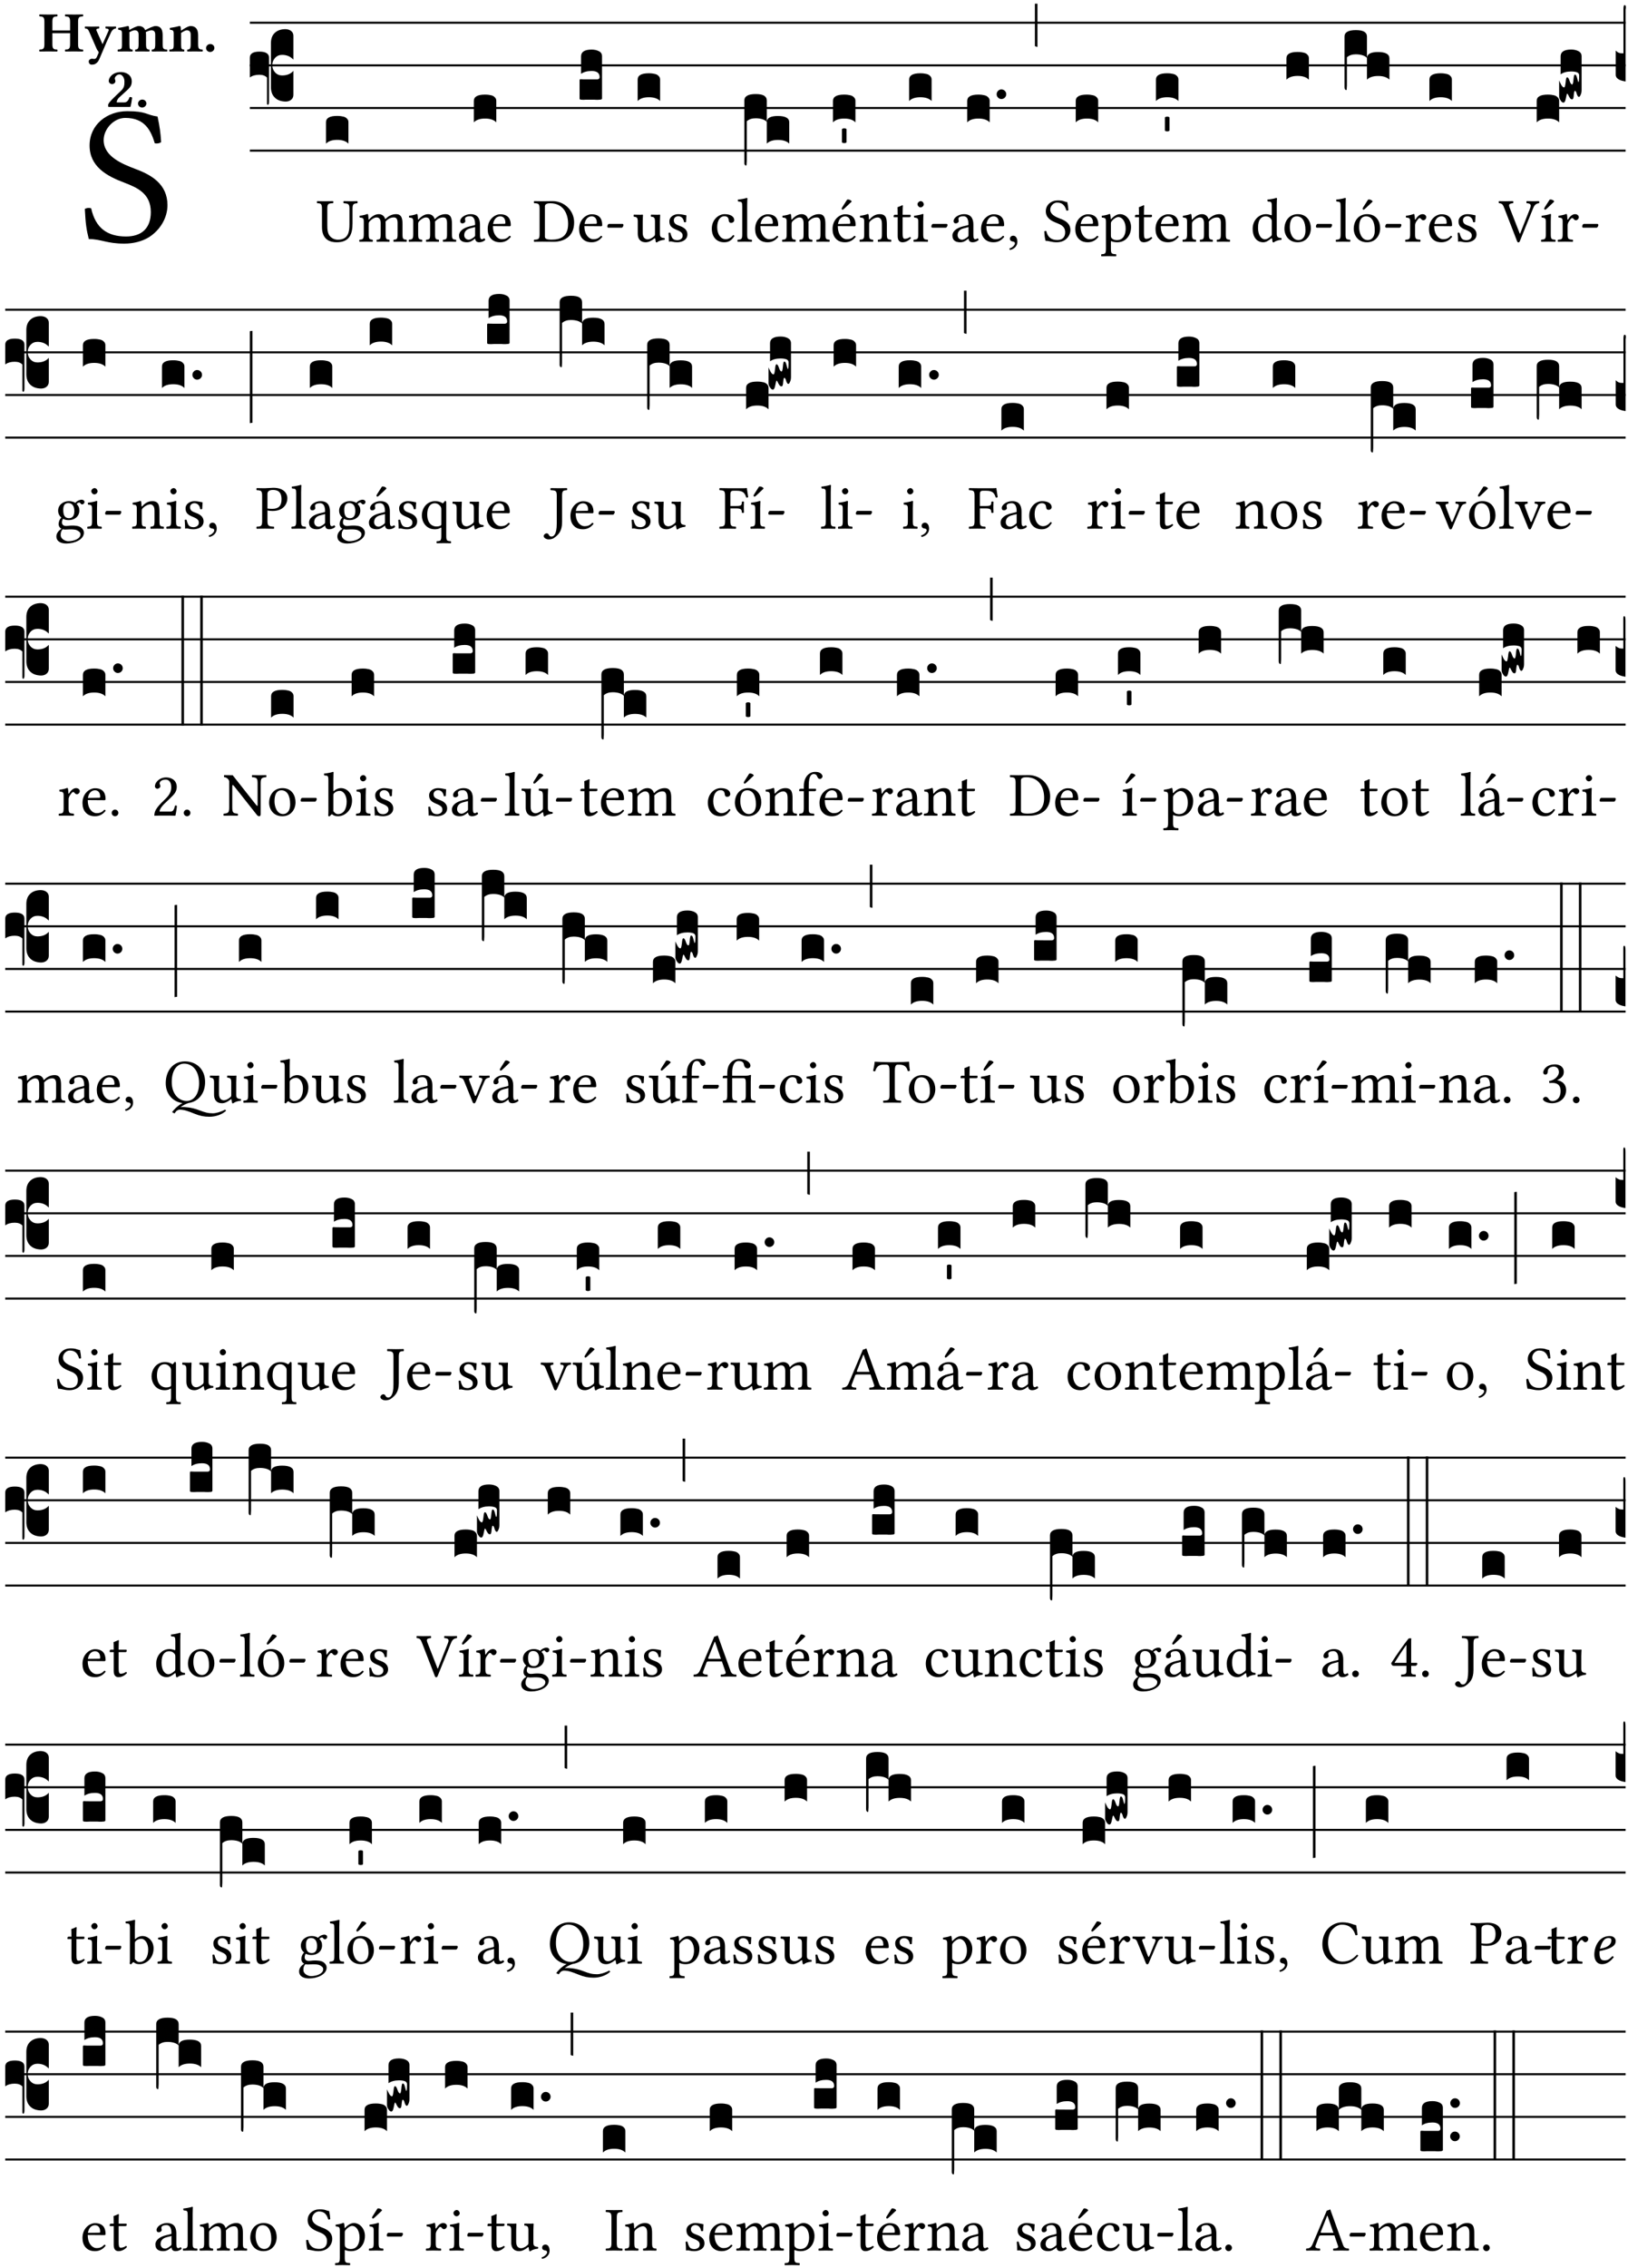 <?xml version="1.0" encoding="UTF-8" standalone="no"?>
<!DOCTYPE svg PUBLIC "-//W3C//DTD SVG 1.1//EN" "http://www.w3.org/Graphics/SVG/1.1/DTD/svg11.dtd">
<svg xmlns="http://www.w3.org/2000/svg" xmlns:xlink="http://www.w3.org/1999/xlink" version="1.1" width="311pt" height="433pt" viewBox="0 0 311 433">
<g enable-background="new">
<clipPath id="cp0">
<path transform="matrix(1,0,0,-1,-71,5598)" d="M 0 0 L 453.543 0 L 453.543 5669.291 L 0 5669.291 Z "/>
</clipPath>
<g clip-path="url(#cp0)">
<symbol id="font_1_34">
<path d="M .367 .641 C .309 .649 .312 .668 .214 .668 C .113 .668 .024 .601 .024 .495 C .024 .389 .11 .341 .198 .308 C .259 .284 .333 .256 .333 .159 C .333 .078 .287 .036 .208 .036 C .114 .036 .054 .078 .032 .178 C .02 .182 .009 .18 0 .175 C .004 .098 .008 .072 .02 .023 C .083 .023 .11 0 .199 0 C .245 0 .288 .011 .323 .032 C .38 .068 .417 .13 .417 .194 C .417 .3 .336 .347 .254 .377 C .195 .4 .095 .437 .095 .522 C .095 .578 .146 .634 .204 .634 C .302 .634 .333 .572 .353 .506 C .363 .504 .376 .505 .385 .512 C .382 .56 .378 .588 .367 .641 Z "/>
</symbol>
<use xlink:href="#font_1_34" transform="matrix(37.858,0,0,-37.858,16.205,46.517)"/>
<symbol id="font_2_29">
<path d="M .543 .525 L .543 .369 L .233 .369 L .233 .525 C .233 .608 .261 .612 .316 .615 C .326 .621 .326 .643 .316 .649 C .276 .648 .204 .647 .164 .647 C .124 .647 .05 .648 .01 .649 C 0 .643 0 .621 .01 .615 C .065 .612 .093 .608 .093 .525 L .093 .124 C .093 .041 .065 .037 .01 .034 C 0 .028 0 .006 .01 0 C .05 .001 .124 .002 .164 .002 C .204 .002 .276 .001 .316 0 C .326 .006 .326 .028 .316 .034 C .261 .037 .233 .041 .233 .124 L .233 .321 L .543 .321 L .543 .124 C .543 .041 .515 .037 .46 .034 C .45 .028 .45 .006 .46 0 C .5 .001 .574 .002 .614 .002 C .654 .002 .726 .001 .766 0 C .776 .006 .776 .028 .766 .034 C .711 .037 .683 .041 .683 .124 L .683 .525 C .683 .608 .711 .612 .766 .615 C .776 .621 .776 .643 .766 .649 C .726 .648 .654 .647 .614 .647 C .574 .647 .5 .648 .46 .649 C .45 .643 .45 .621 .46 .615 C .515 .612 .543 .608 .543 .525 Z "/>
</symbol>
<symbol id="font_2_5a">
<path d="M .238 .064 C .253 .092 .269 .128 .281 .158 C .361 .351 .41 .459 .463 .571 C .477 .6 .507 .631 .544 .634 C .55 .64 .55 .662 .544 .668 C .519 .667 .501 .666 .473 .666 C .438 .666 .404 .667 .367 .668 C .361 .662 .361 .64 .367 .634 C .399 .631 .431 .626 .415 .59 L .312 .359 C .311 .358 .311 .357 .311 .357 C .311 .357 .31 .359 .31 .361 L .217 .57 C .198 .611 .189 .629 .25 .634 C .256 .64 .256 .662 .25 .668 C .213 .667 .153 .666 .117 .666 C .083 .666 .026 .667 .006 .668 C 0 .662 0 .64 .006 .634 C .05 .63 .057 .622 .085 .56 L .214 .264 C .231 .24 .25 .222 .242 .204 L .218 .149 C .205 .118 .193 .1 .165 .1 C .147 .1 .144 .104 .13 .104 C .092 .104 .07 .078 .07 .058 C .07 .044 .072 .029 .082 .018 C .091 .006 .107 0 .121 0 C .134 0 .164 .003 .178 .01 C .199 .02 .226 .044 .238 .064 Z "/>
</symbol>
<symbol id="font_2_4e">
<path d="M .208 .124 L .208 .323 C .208 .328 .207 .333 .207 .337 C .246 .361 .282 .372 .299 .372 C .339 .372 .369 .354 .369 .297 L .369 .13 C .369 .046 .353 .037 .312 .034 C .306 .028 .306 .006 .312 0 C .354 .001 .386 .002 .434 .002 C .482 .002 .513 .001 .556 0 C .562 .006 .562 .028 .556 .034 C .516 .037 .499 .046 .499 .13 L .499 .286 C .499 .31 .497 .33 .495 .34 C .533 .36 .575 .372 .592 .372 C .632 .372 .66 .354 .66 .297 L .66 .13 C .66 .046 .644 .037 .603 .034 C .597 .028 .597 .006 .603 0 C .645 .001 .677 .002 .725 .002 C .78 .002 .824 .001 .867 0 C .873 .006 .873 .028 .867 .034 C .806 .037 .79 .046 .79 .13 L .79 .286 C .79 .396 .75 .446 .664 .446 C .627 .446 .542 .406 .484 .373 C .469 .417 .429 .446 .371 .446 C .335 .446 .262 .408 .205 .376 C .203 .405 .2 .429 .2 .429 C .199 .441 .191 .446 .177 .446 C .14 .436 .08 .422 .011 .413 C .009 .407 .011 .387 .013 .381 C .067 .375 .078 .368 .078 .311 L .078 .124 C .078 .041 .067 .039 .006 .034 C 0 .028 0 .006 .006 0 C .048 .001 .089 .002 .143 .002 C .188 .002 .217 .001 .26 0 C .266 .006 .266 .028 .26 .034 C .218 .038 .208 .041 .208 .124 Z "/>
</symbol>
<symbol id="font_2_4f">
<path d="M .208 .124 L .208 .323 L .208 .325 C .247 .352 .288 .372 .306 .372 C .346 .372 .376 .354 .376 .297 L .376 .13 C .376 .046 .36 .037 .319 .034 C .313 .028 .313 .006 .319 0 C .361 .001 .393 .002 .441 .002 C .496 .002 .54 .001 .583 0 C .589 .006 .589 .028 .583 .034 C .522 .037 .506 .046 .506 .13 L .506 .286 C .506 .396 .459 .446 .373 .446 C .332 .446 .261 .401 .206 .364 C .204 .399 .2 .429 .2 .429 C .199 .441 .191 .446 .177 .446 C .14 .436 .08 .422 .011 .413 C .009 .407 .011 .387 .013 .381 C .067 .375 .078 .368 .078 .311 L .078 .124 C .078 .041 .067 .039 .006 .034 C 0 .028 0 .006 .006 0 C .048 .001 .089 .002 .143 .002 C .188 .002 .217 .001 .26 0 C .266 .006 .266 .028 .26 .034 C .218 .038 .208 .041 .208 .124 Z "/>
</symbol>
<symbol id="font_2_f">
<path d="M 0 .068 C 0 .03 .032 0 .072 0 C .112 0 .146 .032 .146 .07 C .146 .109 .114 .139 .074 .139 C .034 .139 0 .107 0 .068 Z "/>
</symbol>
<symbol id="font_2_13">
<path d="M .011 .454 C .011 .429 .034 .4 .07 .4 C .099 .4 .128 .422 .128 .453 C .128 .458 .126 .465 .123 .474 C .12 .481 .117 .489 .117 .5 C .117 .523 .151 .569 .2 .569 C .221 .569 .241 .557 .259 .534 C .274 .514 .286 .481 .286 .446 C .286 .379 .281 .336 .229 .286 L .144 .205 C .02 .086 .003 .059 0 .032 L .004 0 L .39 0 C .402 .038 .414 .107 .421 .164 C .408 .17 .399 .174 .376 .174 C .354 .106 .325 .079 .28 .079 L .15 .079 C .153 .111 .163 .137 .196 .168 L .255 .222 C .374 .331 .414 .355 .414 .449 C .414 .492 .399 .529 .371 .556 C .335 .59 .282 .61 .223 .61 C .08 .61 .011 .516 .011 .454 Z "/>
</symbol>
<use xlink:href="#font_2_29" transform="matrix(10.909,0,0,-10.909,7.465,9.837)"/>
<use xlink:href="#font_2_5a" transform="matrix(10.909,0,0,-10.909,16.192,12.346)"/>
<use xlink:href="#font_2_4e" transform="matrix(10.909,0,0,-10.909,22.454,9.837)"/>
<use xlink:href="#font_2_4f" transform="matrix(10.909,0,0,-10.909,32.327,9.837)"/>
<use xlink:href="#font_2_f" transform="matrix(10.909,0,0,-10.909,39.363,9.924)"/>
<use xlink:href="#font_2_13" transform="matrix(10.909,0,0,-10.909,20.654,20.418)"/>
<use xlink:href="#font_2_f" transform="matrix(10.909,0,0,-10.909,26.371,20.527)"/>
<path transform="matrix(1,0,0,-1,47.727,4.34)" stroke-width=".388" stroke-linecap="butt" stroke-miterlimit="10" stroke-linejoin="miter" fill="none" stroke="#000000" d="M 0 0 L 262.816 0 "/>
<path transform="matrix(1,0,0,-1,47.727,12.48)" stroke-width=".388" stroke-linecap="butt" stroke-miterlimit="10" stroke-linejoin="miter" fill="none" stroke="#000000" d="M 0 0 L 262.816 0 "/>
<path transform="matrix(1,0,0,-1,47.727,20.621)" stroke-width=".388" stroke-linecap="butt" stroke-miterlimit="10" stroke-linejoin="miter" fill="none" stroke="#000000" d="M 0 0 L 262.816 0 "/>
<path transform="matrix(1,0,0,-1,47.727,28.761)" stroke-width=".388" stroke-linecap="butt" stroke-miterlimit="10" stroke-linejoin="miter" fill="none" stroke="#000000" d="M 0 0 L 262.816 0 "/>
<symbol id="font_3_37">
<path d="M .156 .13 L .156 .456 C .156 .489 .166 .515 .185 .532 C .204 .55 .231 .559 .264 .559 C .283 .558 .297 .553 .307 .544 C .317 .535 .322 .524 .322 .51 L .322 .334 L .312 .343 C .293 .36 .268 .369 .238 .369 C .218 .369 .201 .362 .187 .347 C .173 .332 .166 .314 .166 .293 C .166 .272 .173 .254 .187 .239 C .201 .224 .218 .217 .238 .217 C .269 .217 .293 .225 .312 .241 L .322 .251 L .322 .074 C .322 .058 .316 .046 .305 .037 C .294 .028 .28 .024 .264 .024 C .231 .025 .204 .034 .185 .053 C .166 .071 .156 .097 .156 .13 M .127 .011 L .127 .201 C .114 .215 .095 .222 .07 .222 C .041 .222 .017 .215 0 .202 L 0 .348 C 0 .378 .024 .393 .071 .393 C .118 .393 .142 .378 .142 .348 L .142 .025 C .142 .01 .139 .001 .134 0 C .129 0 .127 .004 .127 .011 Z "/>
</symbol>
<use xlink:href="#font_3_37" transform="matrix(25.843,0,0,-25.843,47.727,20.013)"/>
<symbol id="font_1_36">
<path d="M .168 .533 C .168 .616 .183 .621 .26 .624 C .266 .63 .266 .651 .26 .657 C .213 .656 .164 .655 .125 .655 C .086 .655 .045 .656 .006 .657 C 0 .651 0 .63 .006 .624 C .066 .621 .083 .616 .083 .533 L .083 .243 C .083 .039 .214 0 .317 0 C .522 0 .571 .127 .571 .305 L .571 .533 C .571 .613 .588 .617 .648 .624 C .654 .63 .654 .651 .648 .657 C .61 .656 .569 .655 .546 .655 C .524 .655 .476 .656 .43 .657 C .424 .651 .424 .63 .43 .624 C .505 .617 .522 .614 .522 .533 L .522 .287 C .522 .175 .507 .041 .338 .041 C .29 .041 .249 .059 .219 .088 C .17 .135 .168 .211 .168 .276 L .168 .533 Z "/>
</symbol>
<use xlink:href="#font_1_36" transform="matrix(11.955,0,0,-11.955,60.516,46.258)"/>
<symbol id="font_3_40">
<path d="M .082 .205 C .101 .205 .116 .203 .128 .2 C .141 .197 .15 .191 .156 .184 C .163 .177 .166 .169 .166 .158 L .166 0 C .148 .019 .12 .028 .083 .028 C .046 .028 .018 .019 0 0 L 0 .158 C 0 .189 .027 .205 .082 .205 Z "/>
</symbol>
<use xlink:href="#font_3_40" transform="matrix(25.843,0,0,-25.843,62.274,27.43)"/>
<symbol id="font_1_4e">
<path d="M .15 .36 C .148 .389 .146 .425 .142 .436 C .139 .44 .138 .444 .13 .444 C .102 .433 .076 .424 .007 .415 C .005 .409 .007 .393 .009 .387 C .063 .382 .074 .377 .074 .319 L .074 .124 C .074 .042 .061 .037 .006 .033 C 0 .027 0 .006 .006 0 C .036 .001 .074 .002 .114 .002 C .154 .002 .184 .001 .214 0 C .22 .006 .22 .027 .214 .033 C .164 .038 .153 .042 .153 .124 L .153 .288 C .153 .309 .162 .321 .17 .33 C .209 .368 .247 .389 .278 .389 C .316 .389 .344 .365 .344 .298 L .344 .124 C .344 .042 .336 .037 .282 .033 C .277 .027 .277 .006 .282 0 C .307 .001 .344 .002 .384 .002 C .424 .002 .457 .001 .482 0 C .487 .006 .487 .027 .482 .033 C .432 .037 .423 .042 .423 .124 L .423 .283 C .423 .297 .423 .311 .422 .323 C .47 .376 .515 .389 .554 .389 C .592 .389 .614 .367 .614 .3 L .614 .124 C .614 .042 .604 .037 .552 .033 C .547 .027 .547 .006 .552 0 C .577 .001 .614 .002 .654 .002 C .694 .002 .729 .001 .757 0 C .762 .006 .762 .027 .757 .033 C .702 .037 .693 .042 .693 .124 L .693 .282 C .693 .371 .678 .441 .59 .441 C .538 .441 .477 .422 .425 .367 C .422 .364 .416 .359 .414 .367 C .404 .408 .366 .441 .314 .441 C .256 .441 .203 .406 .162 .36 C .157 .354 .15 .348 .15 .36 Z "/>
</symbol>
<symbol id="font_1_42">
<path d="M .257 .243 L .257 .111 C .257 .098 .251 .091 .243 .085 C .217 .064 .183 .041 .155 .041 C .105 .041 .083 .081 .083 .112 C .083 .157 .104 .203 .178 .222 L .257 .243 M .257 .058 C .263 .027 .273 0 .324 0 C .362 0 .398 .017 .419 .037 C .417 .049 .413 .057 .402 .064 C .394 .057 .377 .048 .365 .048 C .336 .048 .335 .087 .335 .133 L .335 .28 C .335 .422 .257 .449 .184 .449 C .102 .449 .019 .395 .019 .338 C .019 .314 .031 .302 .054 .302 C .083 .302 .101 .323 .101 .336 C .101 .343 .1 .35 .098 .354 C .097 .357 .096 .363 .096 .374 C .096 .405 .138 .416 .176 .416 C .21 .416 .257 .399 .257 .286 C .257 .279 .254 .275 .251 .274 L .165 .253 C .069 .229 0 .176 0 .108 C 0 .026 .056 0 .126 0 C .16 0 .191 .008 .235 .042 L .255 .058 L .257 .058 Z "/>
</symbol>
<symbol id="font_1_46">
<path d="M .087 .292 C .106 .405 .176 .414 .2 .414 C .238 .414 .283 .393 .283 .309 C .283 .3 .279 .295 .268 .295 L .087 .292 M .349 .103 C .312 .065 .283 .049 .225 .049 C .189 .049 .147 .07 .116 .121 C .096 .154 .084 .2 .084 .258 L .35 .256 C .362 .256 .369 .262 .369 .273 C .369 .357 .339 .447 .2 .447 C .113 .447 0 .364 0 .212 C 0 .156 .014 .102 .047 .064 C .081 .024 .128 0 .2 0 C .276 0 .33 .035 .37 .087 C .367 .097 .361 .102 .349 .103 Z "/>
</symbol>
<use xlink:href="#font_1_4e" transform="matrix(11.955,0,0,-11.955,68.609,46.162)"/>
<use xlink:href="#font_1_4e" transform="matrix(11.955,0,0,-11.955,78.054,46.162)"/>
<use xlink:href="#font_1_42" transform="matrix(11.955,0,0,-11.955,87.69,46.258)"/>
<use xlink:href="#font_1_46" transform="matrix(11.955,0,0,-11.955,93.165,46.258)"/>
<use xlink:href="#font_3_40" transform="matrix(25.843,0,0,-25.843,90.518,23.361)"/>
<symbol id="font_1_25">
<path d="M .178 .086 L .178 .566 C .178 .601 .213 .615 .262 .615 C .478 .615 .549 .44 .549 .286 C .549 .084 .428 .034 .287 .034 C .189 .034 .178 .054 .178 .086 M .135 .647 C .099 .647 .046 .648 .006 .649 C 0 .643 0 .622 .006 .616 C .076 .613 .093 .608 .093 .525 L .093 .124 C .093 .041 .076 .036 .006 .033 C 0 .027 0 .006 .006 0 C .045 .001 .098 .002 .136 .002 C .173 .002 .215 0 .318 0 C .459 0 .645 .064 .645 .31 C .645 .496 .492 .649 .3 .649 C .229 .649 .174 .647 .135 .647 Z "/>
</symbol>
<symbol id="font_1_e">
<path d="M .231 0 C .244 0 .258 .028 .258 .04 C .258 .05 .254 .06 .244 .06 L .025 .06 C .013 .06 0 .037 0 .019 C 0 .009 .006 0 .015 0 L .231 0 Z "/>
</symbol>
<use xlink:href="#font_1_25" transform="matrix(11.955,0,0,-11.955,101.966,46.162)"/>
<use xlink:href="#font_1_46" transform="matrix(11.955,0,0,-11.955,110.634,46.258)"/>
<use xlink:href="#font_1_e" transform="matrix(11.955,0,0,-11.955,116.014,43.472)"/>
<symbol id="font_3_104">
<path d="M .131 0 C .126 0 .118 0 .107 .001 C .096 .001 .087 .001 .078 .001 C .07 .001 .06 .001 .049 .001 C .038 0 .031 0 .028 0 C .016 0 .008 .001 .005 .002 C .002 .003 0 .005 0 .009 L 0 .143 C 0 .149 .002 .152 .006 .152 L .01 .152 C .015 .151 .036 .151 .075 .151 L .109 .151 C .12 .151 .128 .151 .132 .151 C .137 .152 .14 .153 .143 .155 C .146 .158 .148 .162 .148 .168 C .148 .198 .128 .213 .089 .213 C .057 .213 .031 .206 .011 .192 L .011 .321 C .011 .354 .037 .371 .089 .371 C .11 .371 .128 .367 .143 .359 C .158 .352 .166 .339 .166 .321 L .166 .01 C .166 .008 .165 .006 .164 .005 C .163 .004 .161 .003 .158 .002 C .155 .001 .151 .001 .146 .001 C .142 0 .137 0 .131 0 Z "/>
</symbol>
<use xlink:href="#font_3_104" transform="matrix(25.843,0,0,-25.843,110.719,19.057)"/>
<symbol id="font_1_56">
<path d="M .197 .003 C .236 .003 .283 .023 .332 .063 C .337 .067 .346 .069 .347 .062 C .349 .036 .358 .003 .358 .003 C .366 0 .37 0 .377 .003 C .399 .021 .434 .036 .495 .043 C .501 .049 .501 .064 .495 .07 C .431 .075 .422 .094 .422 .143 L .422 .335 C .422 .365 .426 .438 .426 .438 C .426 .441 .423 .444 .418 .444 C .413 .443 .398 .442 .383 .442 C .351 .442 .315 .443 .281 .444 C .275 .438 .275 .417 .281 .411 C .33 .408 .343 .396 .343 .33 L .343 .137 C .343 .118 .341 .11 .327 .098 C .29 .066 .252 .05 .227 .05 C .197 .05 .147 .064 .147 .153 L .147 .335 C .147 .365 .151 .438 .151 .438 C .151 .441 .148 .444 .143 .444 C .138 .443 .123 .442 .108 .442 C .076 .442 .04 .443 .006 .444 C 0 .438 0 .417 .006 .411 C .054 .407 .068 .396 .068 .331 L .068 .139 C .068 .07 .098 .003 .197 .003 Z "/>
</symbol>
<symbol id="font_1_54">
<path d="M 0 .148 C .004 .099 .007 .052 .007 .01 C .017 .012 .027 .013 .032 .013 C .039 .013 .045 .013 .052 .011 C .079 .004 .106 0 .143 0 C .199 0 .302 .027 .302 .126 C .302 .194 .253 .234 .185 .259 C .124 .281 .085 .297 .085 .352 C .085 .393 .121 .416 .155 .416 C .177 .416 .235 .408 .248 .323 C .254 .317 .274 .318 .28 .324 C .283 .36 .285 .397 .286 .43 C .255 .435 .207 .449 .155 .449 C .081 .449 .014 .401 .014 .337 C .014 .264 .047 .233 .124 .201 C .207 .167 .226 .146 .226 .103 C .226 .054 .178 .033 .141 .033 C .102 .033 .08 .046 .07 .057 C .048 .08 .037 .124 .031 .149 C .025 .155 .006 .154 0 .148 Z "/>
</symbol>
<use xlink:href="#font_1_56" transform="matrix(11.955,0,0,-11.955,121.022,46.294)"/>
<use xlink:href="#font_1_54" transform="matrix(11.955,0,0,-11.955,127.705,46.258)"/>
<use xlink:href="#font_3_40" transform="matrix(25.843,0,0,-25.843,121.812,19.289)"/>
<symbol id="font_1_44">
<path d="M .361 .101 C .357 .11 .349 .114 .34 .115 C .306 .071 .263 .049 .22 .049 C .147 .049 .086 .123 .086 .24 C .086 .35 .134 .416 .2 .416 C .259 .416 .267 .381 .271 .346 C .274 .319 .288 .31 .309 .31 C .33 .31 .358 .323 .358 .354 C .358 .409 .301 .449 .205 .449 C .106 .449 0 .36 0 .218 C 0 .089 .072 0 .198 0 C .258 0 .311 .019 .361 .101 Z "/>
</symbol>
<symbol id="font_1_4d">
<path d="M .078 .124 C .078 .041 .067 .036 .006 .033 C 0 .027 0 .006 .006 0 C .041 .001 .078 .002 .118 .002 C .158 .002 .196 .001 .229 0 C .235 .006 .235 .027 .229 .033 C .168 .036 .157 .041 .157 .124 L .157 .585 C .157 .65 .161 .69 .161 .69 C .161 .697 .157 .7 .148 .7 C .123 .69 .048 .676 .008 .673 C .006 .665 .008 .649 .014 .643 C .072 .639 .078 .636 .078 .561 L .078 .124 Z "/>
</symbol>
<use xlink:href="#font_1_44" transform="matrix(11.955,0,0,-11.955,135.98,46.258)"/>
<use xlink:href="#font_1_4d" transform="matrix(11.955,0,0,-11.955,140.858,46.162)"/>
<use xlink:href="#font_1_46" transform="matrix(11.955,0,0,-11.955,144.253,46.258)"/>
<symbol id="font_3_1b3">
<path d="M 0 .021 L 0 .48 C 0 .512 .028 .528 .084 .528 C .112 .528 .133 .524 .146 .516 C .159 .508 .166 .496 .166 .48 L .166 .326 C .17 .353 .197 .366 .248 .366 C .304 .366 .332 .35 .332 .319 L .332 .162 C .314 .18 .286 .189 .249 .189 C .212 .189 .184 .18 .166 .162 L .166 .323 C .149 .34 .121 .349 .083 .349 C .056 .349 .035 .342 .018 .327 L .018 .047 C .018 .035 .018 .026 .017 .02 C .017 .014 .017 .01 .016 .007 C .016 .004 .016 .002 .015 .001 C .014 0 .013 0 .011 0 C .008 .001 .006 .002 .004 .004 C .003 .005 .002 .008 .001 .011 C 0 .014 0 .017 0 .021 Z "/>
</symbol>
<use xlink:href="#font_3_1b3" transform="matrix(25.843,0,0,-25.843,142.193,31.604)"/>
<symbol id="font_1_a9">
<path d="M .233 .681 L .157 .562 C .149 .549 .146 .545 .146 .534 C .146 .527 .153 .521 .16 .521 C .167 .521 .175 .525 .19 .54 L .305 .649 L .302 .66 C .279 .682 .253 .683 .247 .683 C .242 .683 .236 .682 .233 .681 M .087 .292 C .106 .405 .176 .414 .2 .414 C .238 .414 .283 .393 .283 .309 C .283 .3 .279 .295 .268 .295 L .087 .292 M .349 .103 C .312 .065 .283 .049 .225 .049 C .189 .049 .147 .07 .116 .121 C .096 .154 .084 .2 .084 .258 L .35 .256 C .362 .256 .369 .262 .369 .273 C .369 .357 .339 .447 .2 .447 C .113 .447 0 .364 0 .212 C 0 .156 .014 .102 .047 .064 C .081 .024 .128 0 .2 0 C .276 0 .33 .035 .37 .087 C .367 .097 .361 .102 .349 .103 Z "/>
</symbol>
<use xlink:href="#font_1_4e" transform="matrix(11.955,0,0,-11.955,149.394,46.162)"/>
<use xlink:href="#font_1_a9" transform="matrix(11.955,0,0,-11.955,159.042,46.258)"/>
<symbol id="font_3_59">
<path d="M 0 .103 C .004 .107 .01 .109 .017 .109 C .025 .109 .031 .107 .034 .103 L .034 .006 C .031 .002 .026 0 .017 0 C .009 0 .003 .002 0 .006 L 0 .103 Z "/>
</symbol>
<use xlink:href="#font_3_40" transform="matrix(25.843,0,0,-25.843,159.126,23.361)"/>
<use xlink:href="#font_3_59" transform="matrix(25.843,0,0,-25.843,160.832,27.323)"/>
<symbol id="font_1_4f">
<path d="M .164 .36 C .157 .353 .152 .35 .152 .36 C .151 .387 .148 .425 .144 .436 C .141 .44 .14 .444 .132 .444 C .104 .433 .078 .424 .009 .415 C .007 .409 .009 .393 .011 .387 C .065 .382 .076 .377 .076 .319 L .076 .124 C .076 .042 .066 .038 .006 .033 C 0 .027 0 .006 .006 0 C .036 .001 .076 .002 .116 .002 C .156 .002 .186 .001 .216 0 C .222 .006 .222 .027 .216 .033 C .165 .038 .155 .042 .155 .124 L .155 .288 C .155 .309 .164 .321 .172 .33 C .21 .367 .255 .389 .294 .389 C .314 .389 .335 .376 .347 .353 C .357 .333 .359 .306 .359 .276 L .359 .124 C .359 .042 .349 .038 .297 .033 C .292 .027 .292 .006 .297 0 C .327 .001 .359 .002 .399 .002 C .439 .002 .475 .001 .505 0 C .51 .006 .51 .027 .505 .033 C .449 .038 .438 .042 .438 .124 L .438 .273 C .438 .328 .434 .376 .411 .407 C .394 .429 .363 .441 .328 .441 C .279 .441 .223 .428 .164 .36 Z "/>
</symbol>
<symbol id="font_1_55">
<path d="M .018 .439 C .004 .439 0 .427 0 .419 L 0 .406 C 0 .401 .001 .4 .005 .4 L .064 .4 L .064 .099 C .064 .028 .095 0 .141 0 C .187 0 .237 .022 .276 .066 C .274 .076 .268 .082 .258 .083 C .232 .063 .202 .055 .176 .055 C .149 .055 .143 .085 .143 .147 L .143 .4 L .247 .4 C .257 .4 .271 .404 .271 .413 L .271 .433 C .271 .437 .268 .439 .263 .439 L .143 .439 L .143 .478 C .143 .543 .147 .583 .147 .583 C .147 .589 .144 .591 .139 .591 C .134 .591 .126 .587 .117 .582 C .105 .576 .095 .572 .083 .568 C .071 .565 .061 .561 .061 .555 C .061 .543 .064 .55 .064 .439 L .018 .439 Z "/>
</symbol>
<symbol id="font_1_4a">
<path d="M .066 .601 C .066 .575 .09 .549 .114 .549 C .142 .549 .166 .575 .166 .597 C .166 .621 .145 .649 .118 .649 C .094 .649 .066 .625 .066 .601 M .157 .124 L .157 .323 C .157 .373 .161 .437 .161 .437 C .161 .441 .156 .444 .148 .444 C .119 .433 .08 .424 .011 .415 C .009 .409 .011 .393 .013 .387 C .067 .381 .078 .376 .078 .319 L .078 .124 C .078 .041 .067 .038 .006 .033 C 0 .027 0 .006 .006 0 C .039 .001 .078 .002 .118 .002 C .158 .002 .196 .001 .229 0 C .235 .006 .235 .027 .229 .033 C .168 .037 .157 .041 .157 .124 Z "/>
</symbol>
<use xlink:href="#font_1_4f" transform="matrix(11.955,0,0,-11.955,164.182,46.162)"/>
<use xlink:href="#font_1_55" transform="matrix(11.955,0,0,-11.955,170.722,46.258)"/>
<use xlink:href="#font_1_4a" transform="matrix(11.955,0,0,-11.955,174.487,46.162)"/>
<use xlink:href="#font_1_e" transform="matrix(11.955,0,0,-11.955,177.919,43.472)"/>
<use xlink:href="#font_3_40" transform="matrix(25.843,0,0,-25.843,173.676,19.289)"/>
<symbol id="font_1_d">
<path d="M .061 .228 C .03 .228 .008 .207 .008 .179 C .008 .147 .034 .138 .052 .135 C .071 .133 .088 .127 .088 .104 C .088 .083 .052 .037 0 .024 C 0 .014 .002 .007 .009 0 C .069 .011 .127 .059 .127 .129 C .127 .189 .101 .228 .061 .228 Z "/>
</symbol>
<use xlink:href="#font_1_42" transform="matrix(11.955,0,0,-11.955,181.94,46.258)"/>
<use xlink:href="#font_1_46" transform="matrix(11.955,0,0,-11.955,187.416,46.258)"/>
<use xlink:href="#font_1_d" transform="matrix(11.955,0,0,-11.955,192.832,47.728)"/>
<symbol id="font_3_b">
<path d="M .06 .01 C .053 .003 .044 0 .035 0 C .026 0 .018 .003 .011 .01 C .004 .017 0 .025 0 .035 C 0 .046 .004 .054 .011 .061 C .018 .068 .026 .071 .035 .071 C .044 .071 .053 .068 .06 .061 C .067 .054 .071 .046 .071 .035 C .071 .025 .067 .017 .06 .01 Z "/>
</symbol>
<symbol id="font_3_2a">
<path d="M 0 .319 L .019 .319 L .019 0 C .01 .001 .003 .003 0 .007 L 0 .319 Z "/>
</symbol>
<use xlink:href="#font_3_40" transform="matrix(25.843,0,0,-25.843,184.769,23.361)"/>
<use xlink:href="#font_3_b" transform="matrix(25.843,0,0,-25.843,190.391,18.908)"/>
<use xlink:href="#font_3_2a" transform="matrix(25.843,0,0,-25.843,197.699,8.952)"/>
<use xlink:href="#font_1_34" transform="matrix(11.955,0,0,-11.955,199.497,46.258)"/>
<use xlink:href="#font_1_46" transform="matrix(11.955,0,0,-11.955,205.415,46.258)"/>
<use xlink:href="#font_3_40" transform="matrix(25.843,0,0,-25.843,205.499,23.361)"/>
<symbol id="font_1_51">
<path d="M .173 .565 C .199 .597 .244 .627 .274 .627 C .338 .627 .393 .555 .393 .442 C .393 .36 .364 .258 .252 .258 C .234 .258 .199 .263 .181 .279 C .16 .297 .157 .302 .157 .339 L .157 .521 C .157 .542 .161 .55 .173 .565 M .154 .602 C .152 .632 .15 .657 .146 .668 C .143 .672 .142 .676 .134 .676 C .106 .665 .08 .656 .011 .647 C .009 .641 .011 .625 .013 .619 C .067 .614 .078 .609 .078 .551 L .078 .124 C .078 .041 .067 .036 .006 .033 C 0 .027 0 .006 .006 0 C .041 .001 .078 .002 .118 .002 C .158 .002 .206 .001 .239 0 C .245 .006 .245 .027 .239 .033 C .168 .037 .157 .041 .157 .124 L .157 .232 C .157 .245 .16 .243 .171 .239 C .195 .229 .226 .224 .258 .224 C .314 .224 .364 .241 .405 .28 C .452 .326 .479 .388 .479 .469 C .479 .575 .404 .673 .302 .673 C .255 .673 .204 .642 .165 .598 C .159 .591 .154 .592 .154 .602 Z "/>
</symbol>
<use xlink:href="#font_1_51" transform="matrix(11.955,0,0,-11.955,210.34,48.936)"/>
<use xlink:href="#font_1_55" transform="matrix(11.955,0,0,-11.955,216.82,46.258)"/>
<use xlink:href="#font_1_46" transform="matrix(11.955,0,0,-11.955,220.741,46.258)"/>
<use xlink:href="#font_1_4e" transform="matrix(11.955,0,0,-11.955,225.882,46.162)"/>
<use xlink:href="#font_3_40" transform="matrix(25.843,0,0,-25.843,220.826,19.289)"/>
<use xlink:href="#font_3_59" transform="matrix(25.843,0,0,-25.843,222.531,25.084)"/>
<symbol id="font_1_45">
<path d="M .306 .137 C .306 .118 .304 .11 .29 .098 C .253 .066 .221 .05 .196 .05 C .142 .05 .086 .109 .086 .234 C .086 .306 .1 .346 .115 .367 C .146 .414 .188 .417 .208 .417 C .244 .417 .269 .404 .289 .381 C .303 .365 .306 .358 .306 .327 L .306 .137 M .295 .063 C .299 .067 .309 .069 .31 .062 C .312 .037 .321 .003 .321 .003 C .329 0 .334 0 .34 .003 C .362 .021 .397 .036 .458 .043 C .464 .049 .464 .064 .458 .07 C .394 .075 .385 .094 .385 .143 L .385 .596 C .385 .661 .389 .701 .389 .701 C .389 .708 .385 .711 .376 .711 C .351 .701 .276 .687 .236 .684 C .234 .676 .236 .66 .242 .654 C .294 .651 .306 .656 .306 .572 L .306 .444 C .306 .437 .304 .435 .297 .435 C .293 .435 .252 .452 .219 .452 C .153 .452 .109 .43 .069 .392 C .026 .349 0 .29 0 .216 C 0 .093 .062 .003 .17 .003 C .209 .003 .246 .023 .295 .063 Z "/>
</symbol>
<symbol id="font_1_50">
<path d="M 0 .215 C 0 .113 .068 0 .21 0 C .274 0 .322 .022 .356 .056 C .401 .099 .422 .162 .422 .224 C .422 .328 .365 .449 .212 .449 C .146 .449 .091 .422 .055 .379 C .019 .336 0 .278 0 .215 M .197 .414 C .283 .414 .336 .336 .336 .192 C .336 .066 .271 .035 .224 .035 C .12 .035 .086 .161 .086 .238 C .086 .325 .107 .414 .197 .414 Z "/>
</symbol>
<use xlink:href="#font_1_45" transform="matrix(11.955,0,0,-11.955,239.297,46.294)"/>
<use xlink:href="#font_1_50" transform="matrix(11.955,0,0,-11.955,245.37,46.258)"/>
<use xlink:href="#font_1_e" transform="matrix(11.955,0,0,-11.955,251.384,43.472)"/>
<use xlink:href="#font_3_40" transform="matrix(25.843,0,0,-25.843,245.748,15.219)"/>
<symbol id="font_1_b3">
<path d="M .229 .681 L .153 .562 C .145 .549 .142 .545 .142 .534 C .142 .527 .149 .521 .156 .521 C .163 .521 .171 .525 .186 .54 L .301 .649 L .298 .66 C .275 .682 .249 .683 .243 .683 C .238 .683 .232 .682 .229 .681 M 0 .215 C 0 .113 .068 0 .21 0 C .274 0 .322 .022 .356 .056 C .401 .099 .422 .162 .422 .224 C .422 .328 .365 .449 .212 .449 C .146 .449 .091 .422 .055 .379 C .019 .336 0 .278 0 .215 M .197 .414 C .283 .414 .336 .336 .336 .192 C .336 .066 .271 .035 .224 .035 C .12 .035 .086 .161 .086 .238 C .086 .325 .107 .414 .197 .414 Z "/>
</symbol>
<use xlink:href="#font_1_4d" transform="matrix(11.955,0,0,-11.955,255.166,46.162)"/>
<use xlink:href="#font_1_b3" transform="matrix(11.955,0,0,-11.955,258.609,46.258)"/>
<use xlink:href="#font_1_e" transform="matrix(11.955,0,0,-11.955,264.623,43.472)"/>
<symbol id="font_3_1ae">
<path d="M 0 .021 L 0 .395 C 0 .427 .028 .443 .084 .443 C .112 .443 .133 .439 .146 .431 C .159 .423 .166 .411 .166 .395 L .166 .241 C .17 .268 .197 .281 .248 .281 C .304 .281 .332 .265 .332 .234 L .332 .077 C .314 .095 .286 .104 .249 .104 C .212 .104 .184 .095 .166 .077 L .166 .238 C .149 .255 .121 .264 .083 .264 C .056 .264 .035 .257 .018 .242 L .018 .047 C .018 .035 .018 .026 .017 .02 C .017 .014 .017 .01 .016 .007 C .016 .004 .016 .002 .015 .001 C .014 0 .013 0 .011 0 C .008 .001 .005 .003 .003 .007 C .001 .01 0 .015 0 .021 Z "/>
</symbol>
<use xlink:href="#font_3_1ae" transform="matrix(25.843,0,0,-25.843,256.842,17.197)"/>
<symbol id="font_1_53">
<path d="M .156 .36 C .154 .4 .152 .425 .148 .436 C .145 .44 .144 .444 .136 .444 C .108 .433 .082 .424 .013 .415 C .011 .409 .013 .393 .015 .387 C .069 .382 .08 .377 .08 .319 L .08 .124 C .08 .041 .068 .037 .006 .033 C 0 .027 0 .006 .006 0 C .041 .001 .08 .002 .12 .002 C .16 .002 .206 .001 .241 0 C .247 .006 .247 .027 .241 .033 C .171 .038 .159 .041 .159 .124 L .159 .263 C .159 .289 .171 .312 .183 .33 C .194 .346 .217 .379 .229 .379 C .238 .379 .247 .376 .254 .366 C .262 .356 .273 .343 .291 .343 C .315 .343 .338 .368 .338 .393 C .338 .412 .32 .441 .278 .441 C .231 .441 .19 .397 .167 .358 C .161 .347 .156 .355 .156 .36 Z "/>
</symbol>
<use xlink:href="#font_1_53" transform="matrix(11.955,0,0,-11.955,268.424,46.162)"/>
<use xlink:href="#font_1_46" transform="matrix(11.955,0,0,-11.955,272.979,46.258)"/>
<use xlink:href="#font_1_54" transform="matrix(11.955,0,0,-11.955,278.454,46.258)"/>
<use xlink:href="#font_3_40" transform="matrix(25.843,0,0,-25.843,273.064,19.289)"/>
<symbol id="font_1_37">
<path d="M .449 .626 C .523 .621 .523 .594 .502 .54 L .344 .139 L .339 .139 L .18 .546 C .157 .605 .163 .619 .231 .626 C .237 .632 .237 .653 .231 .659 C .191 .658 .146 .657 .11 .657 C .073 .657 .039 .658 .006 .659 C 0 .653 .001 .632 .007 .626 C .062 .621 .069 .604 .096 .535 L .294 .023 C .3 .007 .307 0 .317 0 C .328 0 .335 .008 .341 .023 L .547 .533 C .566 .58 .583 .619 .646 .626 C .652 .632 .652 .653 .646 .659 C .616 .658 .581 .657 .558 .657 C .535 .657 .49 .658 .449 .659 C .443 .653 .443 .632 .449 .626 Z "/>
</symbol>
<symbol id="font_1_ad">
<path d="M .139 .673 L .063 .554 C .055 .541 .052 .537 .052 .526 C .052 .519 .059 .513 .066 .513 C .073 .513 .081 .517 .096 .532 L .211 .641 L .208 .652 C .185 .674 .159 .675 .153 .675 C .148 .675 .142 .674 .139 .673 M .157 .124 L .157 .323 C .157 .373 .161 .437 .161 .437 C .161 .441 .156 .444 .148 .444 C .119 .433 .08 .424 .011 .415 C .009 .409 .011 .393 .013 .387 C .067 .381 .078 .376 .078 .319 L .078 .124 C .078 .041 .067 .038 .006 .033 C 0 .027 0 .006 .006 0 C .039 .001 .078 .002 .118 .002 C .158 .002 .196 .001 .229 0 C .235 .006 .235 .027 .229 .033 C .168 .037 .157 .041 .157 .124 Z "/>
</symbol>
<use xlink:href="#font_1_37" transform="matrix(11.955,0,0,-11.955,286.276,46.282)"/>
<use xlink:href="#font_1_ad" transform="matrix(11.955,0,0,-11.955,294.37,46.162)"/>
<use xlink:href="#font_1_53" transform="matrix(11.955,0,0,-11.955,297.562,46.162)"/>
<use xlink:href="#font_1_e" transform="matrix(11.955,0,0,-11.955,302.248,43.472)"/>
<symbol id="font_3_10e">
<path d="M 0 .046 L 0 .165 C .001 .163 .003 .158 .006 .151 C .009 .144 .012 .138 .015 .133 C .018 .128 .021 .123 .025 .119 C .029 .115 .033 .113 .036 .113 C .04 .113 .043 .119 .045 .131 C .047 .143 .049 .156 .05 .169 C .052 .181 .055 .188 .059 .188 C .065 .188 .071 .18 .077 .162 C .083 .144 .089 .135 .096 .135 C .101 .135 .104 .147 .106 .171 C .108 .195 .111 .208 .116 .208 C .121 .208 .126 .204 .129 .195 C .132 .185 .135 .176 .137 .167 C .139 .157 .141 .153 .143 .153 C .146 .153 .148 .17 .148 .202 C .148 .212 .143 .22 .134 .224 C .125 .228 .11 .231 .089 .231 C .057 .231 .031 .224 .011 .21 L .011 .343 C .011 .376 .037 .393 .089 .393 C .11 .393 .128 .389 .143 .381 C .158 .373 .166 .361 .166 .343 L .166 .094 C .166 .081 .164 .069 .159 .059 C .155 .049 .151 .043 .146 .043 C .143 .043 .14 .045 .137 .05 C .134 .054 .132 .06 .13 .066 C .129 .072 .127 .077 .124 .082 C .121 .086 .119 .088 .116 .088 C .113 .088 .11 .077 .108 .056 C .107 .035 .103 .025 .096 .025 C .089 .025 .084 .028 .079 .036 C .075 .042 .071 .049 .068 .056 C .065 .063 .062 .067 .059 .067 C .057 .066 .054 .055 .05 .034 C .046 .012 .04 .001 .033 .001 C .026 -0 .018 .005 .011 .017 C .004 .027 0 .037 0 .046 Z "/>
</symbol>
<symbol id="font_3_14">
<path d="M 0 .049 L 0 .228 C .006 .223 .011 .218 .016 .215 C .021 .212 .027 .21 .033 .209 C .04 .208 .048 .208 .057 .208 L .057 .535 C .057 .554 .06 .564 .065 .564 L .066 .564 C .072 .564 .075 .559 .075 .548 C .075 .543 .074 .537 .073 .53 L .073 0 C .024 .007 0 .024 0 .049 Z "/>
</symbol>
<use xlink:href="#font_3_40" transform="matrix(25.843,0,0,-25.843,293.557,23.361)"/>
<use xlink:href="#font_3_10e" transform="matrix(25.843,0,0,-25.843,297.847,19.617)"/>
<use xlink:href="#font_3_14" transform="matrix(25.843,0,0,-25.843,308.657,15.555)"/>
<path transform="matrix(1,0,0,-1,1,59.134)" stroke-width=".388" stroke-linecap="butt" stroke-miterlimit="10" stroke-linejoin="miter" fill="none" stroke="#000000" d="M 0 0 L 309.543 0 "/>
<path transform="matrix(1,0,0,-1,1,67.275)" stroke-width=".388" stroke-linecap="butt" stroke-miterlimit="10" stroke-linejoin="miter" fill="none" stroke="#000000" d="M 0 0 L 309.543 0 "/>
<path transform="matrix(1,0,0,-1,1,75.415)" stroke-width=".388" stroke-linecap="butt" stroke-miterlimit="10" stroke-linejoin="miter" fill="none" stroke="#000000" d="M 0 0 L 309.543 0 "/>
<path transform="matrix(1,0,0,-1,1,83.556)" stroke-width=".388" stroke-linecap="butt" stroke-miterlimit="10" stroke-linejoin="miter" fill="none" stroke="#000000" d="M 0 0 L 309.543 0 "/>
<use xlink:href="#font_3_37" transform="matrix(25.843,0,0,-25.843,1,74.808)"/>
<symbol id="font_1_48">
<path d="M .287 .517 C .287 .424 .24 .405 .203 .405 C .119 .405 .11 .476 .11 .54 C .11 .61 .135 .646 .19 .646 C .253 .646 .287 .6 .287 .517 M .1 .228 C .111 .225 .127 .223 .14 .223 C .171 .223 .199 .226 .213 .226 C .263 .226 .305 .225 .334 .209 C .373 .187 .385 .173 .385 .147 C .385 .075 .279 .037 .189 .037 C .153 .037 .069 .066 .069 .134 C .069 .168 .071 .193 .1 .228 M .412 .625 C .431 .625 .449 .643 .449 .663 C .449 .684 .43 .7 .403 .7 C .377 .7 .329 .683 .303 .649 C .291 .657 .258 .677 .199 .677 C .11 .677 .028 .617 .028 .525 C .028 .471 .052 .44 .08 .413 C .052 .389 .036 .346 .036 .312 C .036 .276 .056 .248 .082 .235 C .028 .203 0 .157 0 .114 C 0 .027 .082 0 .159 0 C .294 0 .44 .065 .44 .173 C .44 .205 .425 .23 .396 .254 C .357 .286 .287 .287 .25 .287 C .232 .287 .207 .285 .183 .282 C .168 .281 .158 .28 .153 .28 C .124 .28 .089 .294 .089 .337 C .089 .357 .095 .378 .107 .395 C .131 .381 .159 .374 .198 .374 C .286 .374 .367 .429 .367 .527 C .367 .574 .353 .601 .324 .631 C .331 .641 .351 .655 .364 .655 C .371 .655 .378 .652 .384 .643 C .388 .635 .401 .625 .412 .625 Z "/>
</symbol>
<use xlink:href="#font_1_48" transform="matrix(11.955,0,0,-11.955,10.771,103.777)"/>
<use xlink:href="#font_1_4a" transform="matrix(11.955,0,0,-11.955,16.653,100.956)"/>
<use xlink:href="#font_1_e" transform="matrix(11.955,0,0,-11.955,20.084,98.266)"/>
<use xlink:href="#font_3_40" transform="matrix(25.843,0,0,-25.843,15.841,70.014)"/>
<use xlink:href="#font_1_4f" transform="matrix(11.955,0,0,-11.955,25.226,100.956)"/>
<use xlink:href="#font_1_4a" transform="matrix(11.955,0,0,-11.955,31.754,100.956)"/>
<use xlink:href="#font_1_54" transform="matrix(11.955,0,0,-11.955,35.28,101.052)"/>
<use xlink:href="#font_1_d" transform="matrix(11.955,0,0,-11.955,39.883,102.522)"/>
<symbol id="font_3_34">
<path d="M .019 .682 L .019 .003 C .009 .002 .003 .001 0 0 L 0 .679 C .003 .681 .01 .682 .019 .682 Z "/>
</symbol>
<use xlink:href="#font_3_40" transform="matrix(25.843,0,0,-25.843,30.942,74.084)"/>
<use xlink:href="#font_3_b" transform="matrix(25.843,0,0,-25.843,36.757,72.484)"/>
<use xlink:href="#font_3_34" transform="matrix(25.843,0,0,-25.843,47.726,80.803)"/>
<symbol id="font_1_31">
<path d="M .178 .556 C .178 .585 .193 .62 .265 .62 C .334 .62 .403 .597 .403 .47 C .403 .362 .351 .318 .254 .318 C .229 .318 .189 .32 .178 .323 L .178 .556 M .093 .525 L .093 .124 C .093 .041 .076 .036 .006 .033 C 0 .027 0 .006 .006 0 C .051 .001 .1 .002 .136 .002 C .171 .002 .23 .001 .28 0 C .286 .006 .286 .027 .28 .033 C .202 .037 .178 .041 .178 .124 L .178 .294 C .2 .287 .224 .284 .259 .284 C .441 .284 .496 .403 .496 .488 C .496 .547 .457 .654 .272 .654 C .233 .654 .175 .647 .135 .647 C .098 .647 .046 .648 .006 .649 C 0 .643 0 .622 .006 .616 C .076 .613 .093 .608 .093 .525 Z "/>
</symbol>
<use xlink:href="#font_1_31" transform="matrix(11.955,0,0,-11.955,48.965,100.956)"/>
<use xlink:href="#font_1_4d" transform="matrix(11.955,0,0,-11.955,55.647,100.956)"/>
<use xlink:href="#font_1_42" transform="matrix(11.955,0,0,-11.955,59.031,101.052)"/>
<use xlink:href="#font_3_40" transform="matrix(25.843,0,0,-25.843,59.187,74.084)"/>
<symbol id="font_1_a1">
<path d="M .208 .681 L .132 .562 C .124 .549 .121 .545 .121 .534 C .121 .527 .128 .521 .135 .521 C .142 .521 .15 .525 .165 .54 L .28 .649 L .277 .66 C .254 .682 .228 .683 .222 .683 C .217 .683 .211 .682 .208 .681 M .257 .243 L .257 .111 C .257 .098 .251 .091 .243 .085 C .217 .064 .183 .041 .155 .041 C .105 .041 .083 .081 .083 .112 C .083 .157 .104 .203 .178 .222 L .257 .243 M .257 .058 C .263 .027 .273 0 .324 0 C .362 0 .398 .017 .419 .037 C .417 .049 .413 .057 .402 .064 C .394 .057 .377 .048 .365 .048 C .336 .048 .335 .087 .335 .133 L .335 .28 C .335 .422 .257 .449 .184 .449 C .102 .449 .019 .395 .019 .338 C .019 .314 .031 .302 .054 .302 C .083 .302 .101 .323 .101 .336 C .101 .343 .1 .35 .098 .354 C .097 .357 .096 .363 .096 .374 C .096 .405 .138 .416 .176 .416 C .21 .416 .257 .399 .257 .286 C .257 .279 .254 .275 .251 .274 L .165 .253 C .069 .229 0 .176 0 .108 C 0 .026 .056 0 .126 0 C .16 0 .191 .008 .235 .042 L .255 .058 L .257 .058 Z "/>
</symbol>
<use xlink:href="#font_1_48" transform="matrix(11.955,0,0,-11.955,64.447,103.777)"/>
<use xlink:href="#font_1_a1" transform="matrix(11.955,0,0,-11.955,70.472,101.052)"/>
<use xlink:href="#font_3_40" transform="matrix(25.843,0,0,-25.843,70.628,65.944)"/>
<symbol id="font_1_52">
<path d="M .287 .602 C .307 .58 .311 .565 .311 .541 L .311 .311 C .311 .293 .31 .288 .297 .281 C .273 .269 .246 .268 .231 .268 C .173 .268 .086 .31 .086 .461 C .086 .565 .128 .639 .208 .639 C .238 .639 .265 .626 .287 .602 M .311 .123 C .311 .04 .3 .036 .239 .033 C .233 .027 .233 .006 .239 0 C .274 .001 .311 .002 .351 .002 C .391 .002 .429 .001 .462 0 C .468 .006 .468 .027 .462 .033 C .401 .036 .39 .04 .39 .123 L .39 .651 C .39 .665 .386 .676 .375 .676 C .368 .676 .362 .668 .354 .657 C .341 .639 .337 .636 .325 .643 C .293 .664 .254 .673 .212 .673 C .09 .673 0 .573 0 .441 C 0 .348 .063 .224 .207 .224 C .234 .224 .266 .229 .284 .239 C .307 .253 .311 .255 .311 .234 L .311 .123 Z "/>
</symbol>
<use xlink:href="#font_1_54" transform="matrix(11.955,0,0,-11.955,76.079,101.052)"/>
<use xlink:href="#font_1_52" transform="matrix(11.955,0,0,-11.955,80.586,103.73)"/>
<use xlink:href="#font_1_56" transform="matrix(11.955,0,0,-11.955,86.42,101.088)"/>
<use xlink:href="#font_1_46" transform="matrix(11.955,0,0,-11.955,92.972,101.052)"/>
<use xlink:href="#font_3_104" transform="matrix(25.843,0,0,-25.843,93.056,65.711)"/>
<symbol id="font_1_2b">
<path d="M .294 .695 C .294 .778 .311 .783 .371 .786 C .377 .792 .377 .813 .371 .819 C .333 .818 .289 .817 .251 .817 C .214 .817 .162 .818 .112 .819 C .106 .813 .106 .792 .112 .786 C .192 .783 .209 .778 .209 .695 L .209 .253 C .209 .073 .157 .045 .124 .045 C .104 .045 .09 .056 .083 .071 C .077 .084 .068 .097 .044 .097 C .03 .097 0 .076 0 .054 C 0 .018 .053 0 .075 0 C .12 0 .151 .008 .192 .043 C .235 .08 .294 .132 .294 .275 L .294 .695 Z "/>
</symbol>
<use xlink:href="#font_1_2b" transform="matrix(11.955,0,0,-11.955,103.862,102.988)"/>
<use xlink:href="#font_1_46" transform="matrix(11.955,0,0,-11.955,108.967,101.052)"/>
<use xlink:href="#font_1_e" transform="matrix(11.955,0,0,-11.955,114.347,98.266)"/>
<use xlink:href="#font_3_1b3" transform="matrix(25.843,0,0,-25.843,106.907,70.117)"/>
<use xlink:href="#font_1_54" transform="matrix(11.955,0,0,-11.955,120.658,101.052)"/>
<use xlink:href="#font_1_56" transform="matrix(11.955,0,0,-11.955,124.986,101.088)"/>
<use xlink:href="#font_3_1b3" transform="matrix(25.843,0,0,-25.843,123.631,78.258)"/>
<symbol id="font_1_27">
<path d="M .271 .325 C .356 .325 .359 .302 .362 .257 C .368 .251 .389 .251 .395 .257 C .394 .282 .393 .31 .393 .345 C .393 .378 .394 .405 .395 .431 C .389 .437 .368 .437 .362 .431 C .359 .376 .356 .363 .271 .363 L .178 .363 L .178 .543 C .178 .597 .19 .607 .234 .607 L .279 .607 C .385 .607 .41 .567 .432 .498 C .444 .498 .455 .5 .463 .503 C .457 .544 .442 .64 .441 .648 C .44 .65 .439 .651 .437 .651 C .419 .647 .415 .647 .39 .647 L .135 .647 C .103 .647 .046 .648 .006 .649 C 0 .643 0 .622 .006 .616 C .076 .613 .093 .608 .093 .525 L .093 .124 C .093 .041 .076 .036 .006 .033 C 0 .027 0 .006 .006 0 C .041 .001 .091 .002 .136 .002 C .181 .002 .23 .001 .265 0 C .271 .006 .271 .027 .265 .033 C .195 .036 .178 .041 .178 .124 L .178 .325 L .271 .325 Z "/>
</symbol>
<use xlink:href="#font_1_27" transform="matrix(11.955,0,0,-11.955,137.397,100.956)"/>
<use xlink:href="#font_1_ad" transform="matrix(11.955,0,0,-11.955,143.339,100.956)"/>
<use xlink:href="#font_1_e" transform="matrix(11.955,0,0,-11.955,146.77,98.266)"/>
<use xlink:href="#font_3_40" transform="matrix(25.843,0,0,-25.843,142.527,78.154)"/>
<use xlink:href="#font_3_10e" transform="matrix(25.843,0,0,-25.843,146.817,74.412)"/>
<use xlink:href="#font_1_4d" transform="matrix(11.955,0,0,-11.955,156.823,100.956)"/>
<use xlink:href="#font_1_4a" transform="matrix(11.955,0,0,-11.955,160.063,100.956)"/>
<use xlink:href="#font_1_e" transform="matrix(11.955,0,0,-11.955,163.494,98.266)"/>
<use xlink:href="#font_3_40" transform="matrix(25.843,0,0,-25.843,159.251,70.014)"/>
<use xlink:href="#font_1_4a" transform="matrix(11.955,0,0,-11.955,172.497,100.956)"/>
<use xlink:href="#font_1_d" transform="matrix(11.955,0,0,-11.955,175.964,102.522)"/>
<use xlink:href="#font_3_40" transform="matrix(25.843,0,0,-25.843,171.685,74.084)"/>
<use xlink:href="#font_3_b" transform="matrix(25.843,0,0,-25.843,177.5,72.484)"/>
<use xlink:href="#font_3_2a" transform="matrix(25.843,0,0,-25.843,184.154,63.747)"/>
<use xlink:href="#font_1_27" transform="matrix(11.955,0,0,-11.955,185.057,100.956)"/>
<use xlink:href="#font_1_42" transform="matrix(11.955,0,0,-11.955,191.143,101.052)"/>
<use xlink:href="#font_1_44" transform="matrix(11.955,0,0,-11.955,196.618,101.052)"/>
<use xlink:href="#font_3_40" transform="matrix(25.843,0,0,-25.843,191.299,82.225)"/>
<use xlink:href="#font_1_53" transform="matrix(11.955,0,0,-11.955,207.691,100.956)"/>
<use xlink:href="#font_1_4a" transform="matrix(11.955,0,0,-11.955,212.186,100.956)"/>
<use xlink:href="#font_1_e" transform="matrix(11.955,0,0,-11.955,215.617,98.266)"/>
<use xlink:href="#font_3_40" transform="matrix(25.843,0,0,-25.843,211.374,78.154)"/>
<use xlink:href="#font_1_55" transform="matrix(11.955,0,0,-11.955,220.819,101.052)"/>
<use xlink:href="#font_1_46" transform="matrix(11.955,0,0,-11.955,224.74,101.052)"/>
<use xlink:href="#font_3_104" transform="matrix(25.843,0,0,-25.843,224.825,73.852)"/>
<use xlink:href="#font_1_4f" transform="matrix(11.955,0,0,-11.955,236.041,100.956)"/>
<use xlink:href="#font_1_50" transform="matrix(11.955,0,0,-11.955,242.772,101.052)"/>
<use xlink:href="#font_1_54" transform="matrix(11.955,0,0,-11.955,248.881,101.052)"/>
<use xlink:href="#font_3_40" transform="matrix(25.843,0,0,-25.843,243.149,74.084)"/>
<use xlink:href="#font_1_53" transform="matrix(11.955,0,0,-11.955,259.368,100.956)"/>
<use xlink:href="#font_1_46" transform="matrix(11.955,0,0,-11.955,263.923,101.052)"/>
<use xlink:href="#font_1_e" transform="matrix(11.955,0,0,-11.955,269.303,98.266)"/>
<use xlink:href="#font_3_1b3" transform="matrix(25.843,0,0,-25.843,261.862,86.398)"/>
<symbol id="font_1_57">
<path d="M .32 .41 C .374 .406 .379 .393 .358 .343 L .278 .147 C .261 .107 .256 .108 .241 .15 L .168 .343 C .151 .391 .146 .403 .2 .41 C .206 .416 .206 .437 .2 .443 C .167 .442 .132 .441 .099 .441 C .066 .441 .036 .442 .006 .443 C 0 .437 0 .416 .006 .41 C .059 .403 .066 .387 .086 .337 L .214 .021 C .22 .006 .226 0 .239 0 C .249 0 .255 .006 .263 .023 L .396 .336 C .415 .379 .426 .405 .482 .41 C .488 .416 .488 .437 .482 .443 C .462 .442 .438 .441 .412 .441 C .379 .441 .345 .442 .32 .443 C .314 .437 .314 .416 .32 .41 Z "/>
</symbol>
<use xlink:href="#font_1_57" transform="matrix(11.955,0,0,-11.955,274.266,101.076)"/>
<use xlink:href="#font_1_b3" transform="matrix(11.955,0,0,-11.955,280.638,101.052)"/>
<use xlink:href="#font_3_104" transform="matrix(25.843,0,0,-25.843,281.015,77.922)"/>
<use xlink:href="#font_1_4d" transform="matrix(11.955,0,0,-11.955,286.376,100.956)"/>
<use xlink:href="#font_1_57" transform="matrix(11.955,0,0,-11.955,289.389,101.076)"/>
<use xlink:href="#font_1_46" transform="matrix(11.955,0,0,-11.955,295.618,101.052)"/>
<use xlink:href="#font_1_e" transform="matrix(11.955,0,0,-11.955,300.997,98.266)"/>
<use xlink:href="#font_3_1ae" transform="matrix(25.843,0,0,-25.843,293.557,80.131)"/>
<use xlink:href="#font_3_14" transform="matrix(25.843,0,0,-25.843,308.657,78.49)"/>
<path transform="matrix(1,0,0,-1,1,113.929)" stroke-width=".388" stroke-linecap="butt" stroke-miterlimit="10" stroke-linejoin="miter" fill="none" stroke="#000000" d="M 0 0 L 309.543 0 "/>
<path transform="matrix(1,0,0,-1,1,122.069)" stroke-width=".388" stroke-linecap="butt" stroke-miterlimit="10" stroke-linejoin="miter" fill="none" stroke="#000000" d="M 0 0 L 309.543 0 "/>
<path transform="matrix(1,0,0,-1,1,130.21)" stroke-width=".388" stroke-linecap="butt" stroke-miterlimit="10" stroke-linejoin="miter" fill="none" stroke="#000000" d="M 0 0 L 309.543 0 "/>
<path transform="matrix(1,0,0,-1,1,138.35)" stroke-width=".388" stroke-linecap="butt" stroke-miterlimit="10" stroke-linejoin="miter" fill="none" stroke="#000000" d="M 0 0 L 309.543 0 "/>
<use xlink:href="#font_3_37" transform="matrix(25.843,0,0,-25.843,1,129.602)"/>
<symbol id="font_1_f">
<path d="M 0 .053 C 0 .024 .024 0 .053 0 C .082 0 .106 .024 .106 .053 C .106 .082 .082 .106 .053 .106 C .024 .106 0 .082 0 .053 Z "/>
</symbol>
<use xlink:href="#font_1_53" transform="matrix(11.955,0,0,-11.955,11.201,155.751)"/>
<use xlink:href="#font_1_46" transform="matrix(11.955,0,0,-11.955,15.756,155.847)"/>
<use xlink:href="#font_1_f" transform="matrix(11.955,0,0,-11.955,21.339,155.847)"/>
<use xlink:href="#font_3_40" transform="matrix(25.843,0,0,-25.843,15.841,132.949)"/>
<use xlink:href="#font_3_b" transform="matrix(25.843,0,0,-25.843,21.614,128.497)"/>
<symbol id="font_1_13">
<path d="M .009 .47 C .009 .449 .028 .431 .049 .431 C .066 .431 .096 .448 .096 .471 C .096 .479 .094 .485 .092 .492 C .09 .499 .084 .508 .084 .516 C .084 .541 .11 .577 .183 .577 C .219 .577 .27 .552 .27 .456 C .27 .392 .247 .34 .188 .28 L .114 .207 C .016 .107 0 .059 0 0 C 0 0 .051 .002 .083 .002 L .258 .002 C .29 .002 .336 0 .336 0 C .349 .053 .359 .128 .36 .158 C .354 .163 .341 .165 .331 .163 C .314 .092 .297 .067 .261 .067 L .083 .067 C .083 .115 .152 .183 .157 .188 L .258 .285 C .315 .34 .358 .384 .358 .46 C .358 .568 .27 .612 .189 .612 C .078 .612 .009 .53 .009 .47 Z "/>
</symbol>
<use xlink:href="#font_1_13" transform="matrix(11.955,0,0,-11.955,29.486,155.751)"/>
<use xlink:href="#font_1_f" transform="matrix(11.955,0,0,-11.955,35.105,155.847)"/>
<symbol id="font_3_26">
<path d="M 0 .96 L .019 .96 L .019 0 L 0 0 L 0 .96 Z "/>
</symbol>
<use xlink:href="#font_3_26" transform="matrix(25.843,0,0,-25.843,34.659,138.518)"/>
<use xlink:href="#font_3_26" transform="matrix(25.843,0,0,-25.843,38.251,138.518)"/>
<symbol id="font_1_2f">
<path d="M .547 .522 L .547 .195 C .547 .176 .547 .165 .54 .165 C .536 .165 .521 .183 .492 .22 L .149 .655 L .014 .657 C .008 .651 .008 .63 .014 .624 C .057 .621 .087 .586 .093 .56 L .093 .143 C .093 .054 .076 .048 .006 .041 C 0 .035 0 .014 .006 .008 C .049 .009 .094 .01 .118 .01 C .141 .01 .187 .009 .229 .008 C .235 .014 .235 .035 .229 .041 C .159 .048 .142 .052 .142 .143 L .142 .449 C .142 .483 .142 .498 .15 .498 C .156 .498 .167 .487 .184 .465 L .533 .024 C .544 .009 .557 0 .573 0 C .587 0 .596 .012 .596 .031 L .596 .522 C .596 .611 .613 .617 .683 .624 C .689 .63 .689 .651 .683 .657 C .642 .656 .594 .655 .571 .655 C .549 .655 .504 .656 .46 .657 C .454 .651 .454 .63 .46 .624 C .53 .617 .547 .613 .547 .522 Z "/>
</symbol>
<use xlink:href="#font_1_2f" transform="matrix(11.955,0,0,-11.955,42.671,155.847)"/>
<use xlink:href="#font_1_50" transform="matrix(11.955,0,0,-11.955,51.41,155.847)"/>
<use xlink:href="#font_1_e" transform="matrix(11.955,0,0,-11.955,57.423,153.061)"/>
<use xlink:href="#font_3_40" transform="matrix(25.843,0,0,-25.843,51.788,137.019)"/>
<symbol id="font_1_43">
<path d="M .168 .375 C .194 .398 .224 .407 .253 .407 C .314 .407 .364 .333 .364 .236 C .364 .122 .318 .036 .223 .036 C .192 .036 .171 .058 .151 .083 L .151 .333 C .151 .354 .155 .363 .168 .375 M .161 .406 C .154 .4 .151 .402 .151 .411 L .151 .595 C .151 .66 .155 .7 .155 .7 C .155 .707 .151 .71 .142 .71 C .117 .7 .042 .686 .002 .683 C 0 .675 .002 .659 .008 .653 C .06 .65 .072 .655 .072 .571 L .072 .083 C .072 .044 .071 .026 .068 .012 C .073 .004 .078 0 .09 0 C .096 .005 .106 .015 .113 .024 C .124 .036 .13 .036 .141 .026 C .163 .007 .193 .002 .229 .002 C .331 .002 .45 .095 .45 .254 C .45 .376 .36 .451 .273 .451 C .23 .451 .192 .434 .161 .406 Z "/>
</symbol>
<use xlink:href="#font_1_43" transform="matrix(11.955,0,0,-11.955,61.875,155.871)"/>
<use xlink:href="#font_1_4a" transform="matrix(11.955,0,0,-11.955,67.984,155.751)"/>
<use xlink:href="#font_1_54" transform="matrix(11.955,0,0,-11.955,71.511,155.847)"/>
<use xlink:href="#font_3_40" transform="matrix(25.843,0,0,-25.843,67.172,132.949)"/>
<use xlink:href="#font_1_54" transform="matrix(11.955,0,0,-11.955,81.809,155.847)"/>
<use xlink:href="#font_1_42" transform="matrix(11.955,0,0,-11.955,86.328,155.847)"/>
<use xlink:href="#font_1_e" transform="matrix(11.955,0,0,-11.955,91.839,153.061)"/>
<use xlink:href="#font_3_104" transform="matrix(25.843,0,0,-25.843,86.484,128.646)"/>
<symbol id="font_1_ba">
<path d="M .277 .684 L .201 .565 C .193 .552 .19 .548 .19 .537 C .19 .53 .197 .524 .204 .524 C .211 .524 .219 .528 .234 .543 L .349 .652 L .346 .663 C .323 .685 .297 .686 .291 .686 C .286 .686 .28 .685 .277 .684 M .197 .003 C .236 .003 .283 .023 .332 .063 C .337 .067 .346 .069 .347 .062 C .349 .036 .358 .003 .358 .003 C .366 0 .37 0 .377 .003 C .399 .021 .434 .036 .495 .043 C .501 .049 .501 .064 .495 .07 C .431 .075 .422 .094 .422 .143 L .422 .335 C .422 .365 .426 .438 .426 .438 C .426 .441 .423 .444 .418 .444 C .413 .443 .398 .442 .383 .442 C .351 .442 .315 .443 .281 .444 C .275 .438 .275 .417 .281 .411 C .33 .408 .343 .396 .343 .33 L .343 .137 C .343 .118 .341 .11 .327 .098 C .29 .066 .252 .05 .227 .05 C .197 .05 .147 .064 .147 .153 L .147 .335 C .147 .365 .151 .438 .151 .438 C .151 .441 .148 .444 .143 .444 C .138 .443 .123 .442 .108 .442 C .076 .442 .04 .443 .006 .444 C 0 .438 0 .417 .006 .411 C .054 .407 .068 .396 .068 .331 L .068 .139 C .068 .07 .098 .003 .197 .003 Z "/>
</symbol>
<use xlink:href="#font_1_4d" transform="matrix(11.955,0,0,-11.955,96.421,155.751)"/>
<use xlink:href="#font_1_ba" transform="matrix(11.955,0,0,-11.955,99.613,155.882)"/>
<use xlink:href="#font_1_e" transform="matrix(11.955,0,0,-11.955,106.201,153.061)"/>
<use xlink:href="#font_3_40" transform="matrix(25.843,0,0,-25.843,100.404,128.879)"/>
<use xlink:href="#font_1_55" transform="matrix(11.955,0,0,-11.955,110.879,155.847)"/>
<use xlink:href="#font_1_46" transform="matrix(11.955,0,0,-11.955,114.8,155.847)"/>
<use xlink:href="#font_1_4e" transform="matrix(11.955,0,0,-11.955,119.941,155.751)"/>
<use xlink:href="#font_3_1b3" transform="matrix(25.843,0,0,-25.843,114.885,141.193)"/>
<use xlink:href="#font_1_44" transform="matrix(11.955,0,0,-11.955,135.224,155.847)"/>
<use xlink:href="#font_1_b3" transform="matrix(11.955,0,0,-11.955,140.389,155.847)"/>
<use xlink:href="#font_3_40" transform="matrix(25.843,0,0,-25.843,140.767,132.949)"/>
<use xlink:href="#font_3_59" transform="matrix(25.843,0,0,-25.843,142.473,136.912)"/>
<symbol id="font_1_47">
<path d="M .155 .124 L .155 .392 L .248 .392 C .257 .392 .271 .396 .271 .405 L .271 .425 C .271 .429 .268 .431 .263 .431 L .155 .431 L .155 .488 C .155 .642 .201 .666 .234 .666 C .264 .666 .28 .654 .294 .619 C .302 .601 .313 .587 .334 .587 C .351 .587 .375 .608 .375 .628 C .375 .645 .364 .663 .343 .679 C .317 .697 .291 .7 .253 .7 C .169 .7 .076 .627 .076 .471 L .076 .431 L .025 .431 C .007 .431 .002 .419 .002 .411 L .002 .398 C .002 .393 .003 .392 .007 .392 L .076 .392 L .076 .124 C .076 .041 .06 .037 .006 .033 C 0 .027 0 .006 .006 0 C .041 .001 .076 .002 .116 .002 C .156 .002 .204 .001 .239 0 C .245 .006 .245 .027 .239 .033 C .161 .037 .155 .041 .155 .124 Z "/>
</symbol>
<use xlink:href="#font_1_4f" transform="matrix(11.955,0,0,-11.955,146.164,155.751)"/>
<use xlink:href="#font_1_47" transform="matrix(11.955,0,0,-11.955,152.644,155.751)"/>
<use xlink:href="#font_1_46" transform="matrix(11.955,0,0,-11.955,156.553,155.847)"/>
<use xlink:href="#font_1_e" transform="matrix(11.955,0,0,-11.955,161.933,153.061)"/>
<use xlink:href="#font_3_40" transform="matrix(25.843,0,0,-25.843,156.637,128.879)"/>
<use xlink:href="#font_1_53" transform="matrix(11.955,0,0,-11.955,166.551,155.751)"/>
<use xlink:href="#font_1_42" transform="matrix(11.955,0,0,-11.955,171.19,155.847)"/>
<use xlink:href="#font_1_4f" transform="matrix(11.955,0,0,-11.955,176.462,155.751)"/>
<use xlink:href="#font_1_55" transform="matrix(11.955,0,0,-11.955,183.001,155.847)"/>
<use xlink:href="#font_3_40" transform="matrix(25.843,0,0,-25.843,171.346,132.949)"/>
<use xlink:href="#font_3_b" transform="matrix(25.843,0,0,-25.843,177.119,128.497)"/>
<use xlink:href="#font_3_2a" transform="matrix(25.843,0,0,-25.843,189.142,118.541)"/>
<use xlink:href="#font_1_25" transform="matrix(11.955,0,0,-11.955,192.903,155.751)"/>
<use xlink:href="#font_1_46" transform="matrix(11.955,0,0,-11.955,201.571,155.847)"/>
<use xlink:href="#font_1_e" transform="matrix(11.955,0,0,-11.955,206.951,153.061)"/>
<use xlink:href="#font_3_40" transform="matrix(25.843,0,0,-25.843,201.656,132.949)"/>
<use xlink:href="#font_1_ad" transform="matrix(11.955,0,0,-11.955,214.378,155.751)"/>
<use xlink:href="#font_1_e" transform="matrix(11.955,0,0,-11.955,217.809,153.061)"/>
<use xlink:href="#font_3_40" transform="matrix(25.843,0,0,-25.843,213.566,128.879)"/>
<use xlink:href="#font_3_59" transform="matrix(25.843,0,0,-25.843,215.271,134.673)"/>
<use xlink:href="#font_1_51" transform="matrix(11.955,0,0,-11.955,222.212,158.525)"/>
<use xlink:href="#font_1_42" transform="matrix(11.955,0,0,-11.955,228.823,155.847)"/>
<use xlink:href="#font_1_e" transform="matrix(11.955,0,0,-11.955,234.334,153.061)"/>
<use xlink:href="#font_3_40" transform="matrix(25.843,0,0,-25.843,228.98,124.808)"/>
<use xlink:href="#font_1_53" transform="matrix(11.955,0,0,-11.955,238.953,155.751)"/>
<use xlink:href="#font_1_42" transform="matrix(11.955,0,0,-11.955,243.592,155.847)"/>
<use xlink:href="#font_1_46" transform="matrix(11.955,0,0,-11.955,249.067,155.847)"/>
<use xlink:href="#font_3_1ae" transform="matrix(25.843,0,0,-25.843,244.275,126.786)"/>
<use xlink:href="#font_1_55" transform="matrix(11.955,0,0,-11.955,259.903,155.847)"/>
<use xlink:href="#font_1_50" transform="matrix(11.955,0,0,-11.955,263.872,155.847)"/>
<use xlink:href="#font_1_55" transform="matrix(11.955,0,0,-11.955,269.706,155.847)"/>
<use xlink:href="#font_3_40" transform="matrix(25.843,0,0,-25.843,264.25,128.879)"/>
<use xlink:href="#font_1_4d" transform="matrix(11.955,0,0,-11.955,279.024,155.751)"/>
<use xlink:href="#font_1_a1" transform="matrix(11.955,0,0,-11.955,282.408,155.847)"/>
<use xlink:href="#font_1_e" transform="matrix(11.955,0,0,-11.955,287.919,153.061)"/>
<use xlink:href="#font_3_40" transform="matrix(25.843,0,0,-25.843,282.564,132.949)"/>
<use xlink:href="#font_3_10e" transform="matrix(25.843,0,0,-25.843,286.854,129.206)"/>
<use xlink:href="#font_1_44" transform="matrix(11.955,0,0,-11.955,292.74,155.847)"/>
<use xlink:href="#font_1_53" transform="matrix(11.955,0,0,-11.955,297.654,155.751)"/>
<use xlink:href="#font_1_4a" transform="matrix(11.955,0,0,-11.955,302.149,155.751)"/>
<use xlink:href="#font_1_e" transform="matrix(11.955,0,0,-11.955,305.58,153.061)"/>
<symbol id="font_3_16">
<path d="M 0 .049 L 0 .228 C .009 .22 .018 .215 .025 .212 C .032 .209 .043 .208 .057 .208 L .057 .429 C .057 .442 .059 .448 .064 .448 L .065 .448 C .07 .447 .073 .437 .073 .416 L .073 0 C .024 .007 0 .024 0 .049 Z "/>
</symbol>
<use xlink:href="#font_3_40" transform="matrix(25.843,0,0,-25.843,301.337,124.808)"/>
<use xlink:href="#font_3_16" transform="matrix(25.843,0,0,-25.843,308.631,129.215)"/>
<path transform="matrix(1,0,0,-1,1,168.723)" stroke-width=".388" stroke-linecap="butt" stroke-miterlimit="10" stroke-linejoin="miter" fill="none" stroke="#000000" d="M 0 0 L 309.543 0 "/>
<path transform="matrix(1,0,0,-1,1,176.864)" stroke-width=".388" stroke-linecap="butt" stroke-miterlimit="10" stroke-linejoin="miter" fill="none" stroke="#000000" d="M 0 0 L 309.543 0 "/>
<path transform="matrix(1,0,0,-1,1,185.004)" stroke-width=".388" stroke-linecap="butt" stroke-miterlimit="10" stroke-linejoin="miter" fill="none" stroke="#000000" d="M 0 0 L 309.543 0 "/>
<path transform="matrix(1,0,0,-1,1,193.145)" stroke-width=".388" stroke-linecap="butt" stroke-miterlimit="10" stroke-linejoin="miter" fill="none" stroke="#000000" d="M 0 0 L 309.543 0 "/>
<use xlink:href="#font_3_37" transform="matrix(25.843,0,0,-25.843,1,184.397)"/>
<use xlink:href="#font_1_4e" transform="matrix(11.955,0,0,-11.955,3.377,210.545)"/>
<use xlink:href="#font_1_42" transform="matrix(11.955,0,0,-11.955,13.013,210.641)"/>
<use xlink:href="#font_1_46" transform="matrix(11.955,0,0,-11.955,18.488,210.641)"/>
<use xlink:href="#font_1_d" transform="matrix(11.955,0,0,-11.955,23.904,212.111)"/>
<use xlink:href="#font_3_40" transform="matrix(25.843,0,0,-25.843,15.841,183.674)"/>
<use xlink:href="#font_3_b" transform="matrix(25.843,0,0,-25.843,21.535,182.073)"/>
<use xlink:href="#font_3_34" transform="matrix(25.843,0,0,-25.843,33.347,190.393)"/>
<symbol id="font_1_95e">
<path d="M .535 .104 C .407 .154 .297 .155 .267 .155 C .256 .155 .245 .154 .236 .152 C .239 .155 .242 .157 .246 .16 C .287 .189 .332 .21 .366 .22 C .452 .232 .521 .276 .567 .342 C .607 .398 .629 .471 .629 .555 C .629 .762 .486 .884 .307 .884 C .113 .884 0 .729 0 .536 C 0 .356 .118 .238 .268 .218 C .25 .209 .233 .198 .217 .187 C .17 .153 .13 .113 .101 .073 L .141 .053 C .15 .066 .16 .08 .171 .092 C .191 .107 .211 .113 .221 .113 C .29 .113 .348 .094 .466 .046 C .541 .015 .613 0 .697 0 C .801 0 .902 .037 .965 .096 L .948 .114 C .882 .077 .802 .055 .752 .055 C .676 .055 .625 .069 .535 .104 M .294 .848 C .426 .848 .533 .738 .533 .536 C .533 .357 .447 .252 .333 .252 C .211 .252 .096 .361 .096 .553 C .096 .763 .195 .848 .294 .848 M .901 .216 C .94 .216 .987 .236 1.036 .276 C 1.041 .28 1.05 .282 1.051 .275 C 1.053 .249 1.062 .216 1.062 .216 C 1.07 .213 1.074 .213 1.081 .216 C 1.103 .234 1.138 .249 1.199 .256 C 1.205 .262 1.205 .277 1.199 .283 C 1.135 .288 1.126 .307 1.126 .356 L 1.126 .548 C 1.126 .578 1.13 .651 1.13 .651 C 1.13 .654 1.127 .657 1.122 .657 C 1.117 .656 1.102 .655 1.087 .655 C 1.055 .655 1.019 .656 .985 .657 C .979 .651 .979 .63 .985 .624 C 1.034 .621 1.047 .609 1.047 .543 L 1.047 .35 C 1.047 .331 1.045 .323 1.031 .311 C .994 .279 .956 .263 .931 .263 C .901 .263 .851 .277 .851 .366 L .851 .548 C .851 .578 .855 .651 .855 .651 C .855 .654 .852 .657 .847 .657 C .842 .656 .827 .655 .812 .655 C .78 .655 .744 .656 .71 .657 C .704 .651 .704 .63 .71 .624 C .758 .62 .772 .609 .772 .544 L .772 .352 C .772 .283 .802 .216 .901 .216 Z "/>
</symbol>
<use xlink:href="#font_1_95e" transform="matrix(11.955,0,0,-11.955,31.661,213.223)"/>
<use xlink:href="#font_1_4a" transform="matrix(11.955,0,0,-11.955,46.462,210.545)"/>
<use xlink:href="#font_1_e" transform="matrix(11.955,0,0,-11.955,49.893,207.855)"/>
<use xlink:href="#font_3_40" transform="matrix(25.843,0,0,-25.843,45.65,183.674)"/>
<use xlink:href="#font_1_43" transform="matrix(11.955,0,0,-11.955,53.528,210.664)"/>
<use xlink:href="#font_1_56" transform="matrix(11.955,0,0,-11.955,59.589,210.676)"/>
<use xlink:href="#font_1_54" transform="matrix(11.955,0,0,-11.955,66.272,210.641)"/>
<use xlink:href="#font_3_40" transform="matrix(25.843,0,0,-25.843,60.379,175.532)"/>
<use xlink:href="#font_1_4d" transform="matrix(11.955,0,0,-11.955,75.209,210.545)"/>
<use xlink:href="#font_1_42" transform="matrix(11.955,0,0,-11.955,78.593,210.641)"/>
<use xlink:href="#font_1_e" transform="matrix(11.955,0,0,-11.955,84.104,207.855)"/>
<use xlink:href="#font_3_104" transform="matrix(25.843,0,0,-25.843,78.749,175.3)"/>
<use xlink:href="#font_1_57" transform="matrix(11.955,0,0,-11.955,87.727,210.664)"/>
<use xlink:href="#font_1_a1" transform="matrix(11.955,0,0,-11.955,94.039,210.641)"/>
<use xlink:href="#font_1_e" transform="matrix(11.955,0,0,-11.955,99.55,207.855)"/>
<use xlink:href="#font_3_1b3" transform="matrix(25.843,0,0,-25.843,92.051,179.707)"/>
<use xlink:href="#font_1_53" transform="matrix(11.955,0,0,-11.955,104.939,210.545)"/>
<use xlink:href="#font_1_46" transform="matrix(11.955,0,0,-11.955,109.494,210.641)"/>
<use xlink:href="#font_3_1b3" transform="matrix(25.843,0,0,-25.843,107.434,187.847)"/>
<use xlink:href="#font_1_54" transform="matrix(11.955,0,0,-11.955,119.616,210.641)"/>
<use xlink:href="#font_1_ba" transform="matrix(11.955,0,0,-11.955,123.944,210.676)"/>
<use xlink:href="#font_1_47" transform="matrix(11.955,0,0,-11.955,130.292,210.545)"/>
<use xlink:href="#font_1_e" transform="matrix(11.955,0,0,-11.955,134.237,207.855)"/>
<use xlink:href="#font_3_40" transform="matrix(25.843,0,0,-25.843,124.733,187.743)"/>
<use xlink:href="#font_3_10e" transform="matrix(25.843,0,0,-25.843,129.023,184.001)"/>
<symbol id="font_1_a57">
<path d="M .448 .124 L .448 .335 C .448 .374 .452 .438 .452 .438 C .452 .442 .446 .444 .442 .444 C .412 .432 .383 .431 .348 .431 L .151 .431 L .151 .488 C .151 .582 .185 .666 .253 .666 C .295 .666 .33 .655 .338 .614 C .347 .564 .369 .549 .4 .549 C .422 .549 .443 .569 .443 .59 C .443 .652 .358 .7 .265 .7 C .219 .7 .164 .681 .123 .634 C .081 .585 .072 .524 .072 .446 L .072 .431 L .023 .431 C .005 .431 0 .419 0 .411 L 0 .398 C 0 .393 .001 .392 .005 .392 L .072 .392 L .072 .124 C .072 .041 .061 .037 .007 .033 C .001 .027 .001 .006 .007 0 C .041 .001 .076 .002 .112 .002 C .147 .002 .192 .001 .225 0 C .231 .006 .231 .027 .225 .033 C .161 .037 .151 .041 .151 .124 L .151 .392 L .33 .392 C .361 .392 .369 .372 .369 .321 L .369 .124 C .369 .041 .357 .037 .302 .033 C .296 .027 .296 .006 .302 0 C .337 .001 .372 .002 .409 .002 C .443 .002 .483 .001 .52 0 C .526 .006 .526 .027 .52 .033 C .459 .037 .448 .041 .448 .124 Z "/>
</symbol>
<use xlink:href="#font_1_a57" transform="matrix(11.955,0,0,-11.955,138.062,210.545)"/>
<use xlink:href="#font_1_e" transform="matrix(11.955,0,0,-11.955,144.972,207.855)"/>
<use xlink:href="#font_3_40" transform="matrix(25.843,0,0,-25.843,140.729,179.603)"/>
<use xlink:href="#font_1_44" transform="matrix(11.955,0,0,-11.955,148.977,210.641)"/>
<use xlink:href="#font_1_4a" transform="matrix(11.955,0,0,-11.955,153.939,210.545)"/>
<use xlink:href="#font_1_54" transform="matrix(11.955,0,0,-11.955,157.466,210.641)"/>
<use xlink:href="#font_3_40" transform="matrix(25.843,0,0,-25.843,153.127,183.674)"/>
<use xlink:href="#font_3_b" transform="matrix(25.843,0,0,-25.843,158.82,182.073)"/>
<use xlink:href="#font_3_2a" transform="matrix(25.843,0,0,-25.843,166.167,173.336)"/>
<symbol id="font_1_35">
<path d="M .347 .124 L .347 .506 C .347 .57 .357 .608 .393 .608 L .415 .608 C .49 .608 .537 .582 .554 .505 C .565 .505 .579 .506 .588 .51 C .581 .556 .576 .607 .575 .652 C .575 .653 .573 .655 .572 .655 C .538 .652 .427 .647 .348 .647 L .262 .647 C .185 .647 .067 .652 .029 .655 C .027 .655 .025 .653 .025 .652 C .021 .607 .011 .555 0 .507 C .01 .503 .022 .502 .034 .502 C .054 .582 .1 .608 .166 .608 L .215 .608 C .252 .608 .262 .57 .262 .509 L .262 .124 C .262 .041 .245 .036 .165 .033 C .159 .027 .159 .006 .165 0 C .214 .001 .264 .002 .305 .002 C .343 .002 .394 .001 .444 0 C .45 .006 .45 .027 .444 .033 C .364 .036 .347 .041 .347 .124 Z "/>
</symbol>
<use xlink:href="#font_1_35" transform="matrix(11.955,0,0,-11.955,166.79,210.545)"/>
<use xlink:href="#font_1_50" transform="matrix(11.955,0,0,-11.955,173.628,210.641)"/>
<use xlink:href="#font_1_e" transform="matrix(11.955,0,0,-11.955,179.642,207.855)"/>
<use xlink:href="#font_3_40" transform="matrix(25.843,0,0,-25.843,174.005,191.814)"/>
<use xlink:href="#font_1_55" transform="matrix(11.955,0,0,-11.955,183.503,210.641)"/>
<use xlink:href="#font_1_ad" transform="matrix(11.955,0,0,-11.955,187.269,210.545)"/>
<use xlink:href="#font_1_e" transform="matrix(11.955,0,0,-11.955,190.7,207.855)"/>
<use xlink:href="#font_3_40" transform="matrix(25.843,0,0,-25.843,186.457,187.743)"/>
<use xlink:href="#font_1_56" transform="matrix(11.955,0,0,-11.955,196.76,210.676)"/>
<use xlink:href="#font_1_54" transform="matrix(11.955,0,0,-11.955,203.443,210.641)"/>
<use xlink:href="#font_3_104" transform="matrix(25.843,0,0,-25.843,197.55,183.441)"/>
<use xlink:href="#font_1_50" transform="matrix(11.955,0,0,-11.955,212.668,210.641)"/>
<use xlink:href="#font_3_40" transform="matrix(25.843,0,0,-25.843,213.045,183.674)"/>
<use xlink:href="#font_1_53" transform="matrix(11.955,0,0,-11.955,218.442,210.545)"/>
<use xlink:href="#font_1_43" transform="matrix(11.955,0,0,-11.955,222.722,210.664)"/>
<use xlink:href="#font_1_4a" transform="matrix(11.955,0,0,-11.955,228.831,210.545)"/>
<use xlink:href="#font_1_54" transform="matrix(11.955,0,0,-11.955,232.358,210.641)"/>
<use xlink:href="#font_3_1b3" transform="matrix(25.843,0,0,-25.843,225.874,195.987)"/>
<use xlink:href="#font_1_44" transform="matrix(11.955,0,0,-11.955,241.535,210.641)"/>
<use xlink:href="#font_1_53" transform="matrix(11.955,0,0,-11.955,246.449,210.545)"/>
<use xlink:href="#font_1_ad" transform="matrix(11.955,0,0,-11.955,250.944,210.545)"/>
<use xlink:href="#font_1_e" transform="matrix(11.955,0,0,-11.955,254.375,207.855)"/>
<use xlink:href="#font_3_104" transform="matrix(25.843,0,0,-25.843,250.132,187.511)"/>
<use xlink:href="#font_1_4e" transform="matrix(11.955,0,0,-11.955,258.177,210.545)"/>
<use xlink:href="#font_1_4a" transform="matrix(11.955,0,0,-11.955,267.67,210.545)"/>
<use xlink:href="#font_1_e" transform="matrix(11.955,0,0,-11.955,271.101,207.855)"/>
<use xlink:href="#font_3_1ae" transform="matrix(25.843,0,0,-25.843,264.712,189.721)"/>
<use xlink:href="#font_1_4f" transform="matrix(11.955,0,0,-11.955,274.902,210.545)"/>
<use xlink:href="#font_1_42" transform="matrix(11.955,0,0,-11.955,281.573,210.641)"/>
<use xlink:href="#font_1_f" transform="matrix(11.955,0,0,-11.955,287.288,210.641)"/>
<use xlink:href="#font_3_40" transform="matrix(25.843,0,0,-25.843,281.729,187.743)"/>
<use xlink:href="#font_3_b" transform="matrix(25.843,0,0,-25.843,287.423,183.293)"/>
<symbol id="font_1_14">
<path d="M .171 .585 C .214 .585 .254 .559 .254 .494 C .254 .444 .196 .368 .097 .354 L .102 .322 C .119 .324 .137 .324 .15 .324 C .207 .324 .281 .308 .281 .195 C .281 .062 .192 .035 .157 .035 C .106 .035 .097 .058 .085 .076 C .075 .09 .062 .102 .042 .102 C .021 .102 0 .083 0 .067 C 0 .027 .084 0 .144 0 C .263 0 .369 .077 .369 .209 C .369 .318 .287 .357 .228 .367 L .227 .369 C .309 .407 .332 .449 .332 .501 C .332 .531 .325 .556 .301 .581 C .279 .603 .244 .62 .192 .62 C .045 .62 .003 .524 .003 .491 C .003 .477 .013 .457 .037 .457 C .072 .457 .076 .49 .076 .509 C .076 .573 .145 .585 .171 .585 Z "/>
</symbol>
<use xlink:href="#font_1_14" transform="matrix(11.955,0,0,-11.955,294.764,210.641)"/>
<use xlink:href="#font_1_f" transform="matrix(11.955,0,0,-11.955,300.479,210.641)"/>
<use xlink:href="#font_3_26" transform="matrix(25.843,0,0,-25.843,298.028,193.313)"/>
<use xlink:href="#font_3_26" transform="matrix(25.843,0,0,-25.843,301.62,193.313)"/>
<use xlink:href="#font_3_16" transform="matrix(25.843,0,0,-25.843,308.631,192.15)"/>
<path transform="matrix(1,0,0,-1,1,223.518)" stroke-width=".388" stroke-linecap="butt" stroke-miterlimit="10" stroke-linejoin="miter" fill="none" stroke="#000000" d="M 0 0 L 309.543 0 "/>
<path transform="matrix(1,0,0,-1,1,231.658)" stroke-width=".388" stroke-linecap="butt" stroke-miterlimit="10" stroke-linejoin="miter" fill="none" stroke="#000000" d="M 0 0 L 309.543 0 "/>
<path transform="matrix(1,0,0,-1,1,239.799)" stroke-width=".388" stroke-linecap="butt" stroke-miterlimit="10" stroke-linejoin="miter" fill="none" stroke="#000000" d="M 0 0 L 309.543 0 "/>
<path transform="matrix(1,0,0,-1,1,247.939)" stroke-width=".388" stroke-linecap="butt" stroke-miterlimit="10" stroke-linejoin="miter" fill="none" stroke="#000000" d="M 0 0 L 309.543 0 "/>
<use xlink:href="#font_3_37" transform="matrix(25.843,0,0,-25.843,1,239.192)"/>
<use xlink:href="#font_1_34" transform="matrix(11.955,0,0,-11.955,10.891,265.435)"/>
<use xlink:href="#font_1_4a" transform="matrix(11.955,0,0,-11.955,16.653,265.34)"/>
<use xlink:href="#font_1_55" transform="matrix(11.955,0,0,-11.955,19.905,265.435)"/>
<use xlink:href="#font_3_40" transform="matrix(25.843,0,0,-25.843,15.841,246.609)"/>
<use xlink:href="#font_1_52" transform="matrix(11.955,0,0,-11.955,28.956,268.113)"/>
<use xlink:href="#font_1_56" transform="matrix(11.955,0,0,-11.955,34.791,265.471)"/>
<use xlink:href="#font_1_4a" transform="matrix(11.955,0,0,-11.955,41.187,265.34)"/>
<use xlink:href="#font_3_40" transform="matrix(25.843,0,0,-25.843,40.375,242.538)"/>
<use xlink:href="#font_1_4f" transform="matrix(11.955,0,0,-11.955,44.379,265.34)"/>
<use xlink:href="#font_1_52" transform="matrix(11.955,0,0,-11.955,51.038,268.113)"/>
<use xlink:href="#font_1_56" transform="matrix(11.955,0,0,-11.955,56.872,265.471)"/>
<use xlink:href="#font_1_46" transform="matrix(11.955,0,0,-11.955,63.424,265.435)"/>
<use xlink:href="#font_3_104" transform="matrix(25.843,0,0,-25.843,63.508,238.236)"/>
<use xlink:href="#font_1_2b" transform="matrix(11.955,0,0,-11.955,72.666,267.372)"/>
<use xlink:href="#font_1_46" transform="matrix(11.955,0,0,-11.955,77.771,265.435)"/>
<use xlink:href="#font_1_e" transform="matrix(11.955,0,0,-11.955,83.151,262.65)"/>
<use xlink:href="#font_3_40" transform="matrix(25.843,0,0,-25.843,77.856,238.468)"/>
<use xlink:href="#font_1_54" transform="matrix(11.955,0,0,-11.955,87.623,265.435)"/>
<use xlink:href="#font_1_56" transform="matrix(11.955,0,0,-11.955,91.951,265.471)"/>
<use xlink:href="#font_3_1b3" transform="matrix(25.843,0,0,-25.843,90.596,250.782)"/>
<use xlink:href="#font_1_57" transform="matrix(11.955,0,0,-11.955,103.274,265.459)"/>
<use xlink:href="#font_1_ba" transform="matrix(11.955,0,0,-11.955,109.395,265.471)"/>
<use xlink:href="#font_3_40" transform="matrix(25.843,0,0,-25.843,110.185,242.538)"/>
<use xlink:href="#font_3_59" transform="matrix(25.843,0,0,-25.843,111.891,246.501)"/>
<use xlink:href="#font_1_4d" transform="matrix(11.955,0,0,-11.955,115.707,265.34)"/>
<use xlink:href="#font_1_4f" transform="matrix(11.955,0,0,-11.955,118.899,265.34)"/>
<use xlink:href="#font_1_46" transform="matrix(11.955,0,0,-11.955,125.582,265.435)"/>
<use xlink:href="#font_1_e" transform="matrix(11.955,0,0,-11.955,130.962,262.65)"/>
<use xlink:href="#font_3_40" transform="matrix(25.843,0,0,-25.843,125.667,238.468)"/>
<use xlink:href="#font_1_53" transform="matrix(11.955,0,0,-11.955,135.099,265.34)"/>
<use xlink:href="#font_1_56" transform="matrix(11.955,0,0,-11.955,139.546,265.471)"/>
<use xlink:href="#font_1_4e" transform="matrix(11.955,0,0,-11.955,145.895,265.34)"/>
<use xlink:href="#font_3_40" transform="matrix(25.843,0,0,-25.843,140.337,242.538)"/>
<use xlink:href="#font_3_b" transform="matrix(25.843,0,0,-25.843,146.071,238.087)"/>
<use xlink:href="#font_3_2a" transform="matrix(25.843,0,0,-25.843,154.219,228.131)"/>
<symbol id="font_1_22">
<path d="M .262 .285 C .24 .285 .233 .288 .236 .298 L .339 .557 L .345 .557 L .439 .285 L .262 .285 M .154 .081 L .209 .226 C .214 .239 .22 .243 .244 .243 L .455 .243 L .513 .074 C .524 .039 .486 .036 .439 .033 C .433 .027 .433 .006 .439 0 C .476 .001 .531 .002 .57 .002 C .611 .002 .649 .001 .684 0 C .69 .006 .69 .027 .684 .033 C .645 .036 .611 .039 .594 .088 L .388 .66 C .373 .651 .346 .64 .333 .64 L .106 .104 C .08 .042 .049 .036 .006 .033 C 0 .027 0 .006 .006 0 C .032 .001 .064 .002 .095 .002 C .136 .002 .186 .001 .223 0 C .229 .006 .229 .027 .223 .033 C .185 .035 .138 .039 .154 .081 Z "/>
</symbol>
<use xlink:href="#font_1_22" transform="matrix(11.955,0,0,-11.955,160.861,265.34)"/>
<use xlink:href="#font_3_40" transform="matrix(25.843,0,0,-25.843,162.858,242.538)"/>
<use xlink:href="#font_1_4e" transform="matrix(11.955,0,0,-11.955,169.396,265.34)"/>
<use xlink:href="#font_1_a1" transform="matrix(11.955,0,0,-11.955,179.032,265.435)"/>
<use xlink:href="#font_1_e" transform="matrix(11.955,0,0,-11.955,184.543,262.65)"/>
<use xlink:href="#font_3_40" transform="matrix(25.843,0,0,-25.843,179.189,238.468)"/>
<use xlink:href="#font_3_59" transform="matrix(25.843,0,0,-25.843,180.894,244.262)"/>
<use xlink:href="#font_1_53" transform="matrix(11.955,0,0,-11.955,188.681,265.34)"/>
<use xlink:href="#font_1_42" transform="matrix(11.955,0,0,-11.955,193.32,265.435)"/>
<use xlink:href="#font_3_40" transform="matrix(25.843,0,0,-25.843,193.476,234.397)"/>
<use xlink:href="#font_1_44" transform="matrix(11.955,0,0,-11.955,203.949,265.435)"/>
<use xlink:href="#font_1_50" transform="matrix(11.955,0,0,-11.955,209.114,265.435)"/>
<use xlink:href="#font_3_1ae" transform="matrix(25.843,0,0,-25.843,207.347,236.375)"/>
<use xlink:href="#font_1_4f" transform="matrix(11.955,0,0,-11.955,214.888,265.34)"/>
<use xlink:href="#font_1_55" transform="matrix(11.955,0,0,-11.955,221.428,265.435)"/>
<use xlink:href="#font_1_46" transform="matrix(11.955,0,0,-11.955,225.349,265.435)"/>
<use xlink:href="#font_3_40" transform="matrix(25.843,0,0,-25.843,225.434,238.468)"/>
<use xlink:href="#font_1_4e" transform="matrix(11.955,0,0,-11.955,230.49,265.34)"/>
<use xlink:href="#font_1_51" transform="matrix(11.955,0,0,-11.955,239.72,268.113)"/>
<use xlink:href="#font_1_4d" transform="matrix(11.955,0,0,-11.955,246.104,265.34)"/>
<use xlink:href="#font_1_a1" transform="matrix(11.955,0,0,-11.955,249.487,265.435)"/>
<use xlink:href="#font_1_e" transform="matrix(11.955,0,0,-11.955,254.998,262.65)"/>
<use xlink:href="#font_3_40" transform="matrix(25.843,0,0,-25.843,249.643,242.538)"/>
<use xlink:href="#font_3_10e" transform="matrix(25.843,0,0,-25.843,253.933,238.796)"/>
<use xlink:href="#font_1_55" transform="matrix(11.955,0,0,-11.955,262.408,265.435)"/>
<use xlink:href="#font_1_4a" transform="matrix(11.955,0,0,-11.955,266.174,265.34)"/>
<use xlink:href="#font_1_e" transform="matrix(11.955,0,0,-11.955,269.605,262.65)"/>
<use xlink:href="#font_3_40" transform="matrix(25.843,0,0,-25.843,265.362,234.397)"/>
<use xlink:href="#font_1_50" transform="matrix(11.955,0,0,-11.955,276.413,265.435)"/>
<use xlink:href="#font_1_d" transform="matrix(11.955,0,0,-11.955,282.462,266.906)"/>
<use xlink:href="#font_3_40" transform="matrix(25.843,0,0,-25.843,276.791,238.468)"/>
<use xlink:href="#font_3_b" transform="matrix(25.843,0,0,-25.843,282.525,236.867)"/>
<use xlink:href="#font_3_34" transform="matrix(25.843,0,0,-25.843,289.277,245.188)"/>
<use xlink:href="#font_1_34" transform="matrix(11.955,0,0,-11.955,291.571,265.435)"/>
<use xlink:href="#font_1_4a" transform="matrix(11.955,0,0,-11.955,297.333,265.34)"/>
<use xlink:href="#font_1_4f" transform="matrix(11.955,0,0,-11.955,300.525,265.34)"/>
<use xlink:href="#font_1_55" transform="matrix(11.955,0,0,-11.955,307.065,265.435)"/>
<use xlink:href="#font_3_40" transform="matrix(25.843,0,0,-25.843,296.521,238.468)"/>
<use xlink:href="#font_3_16" transform="matrix(25.843,0,0,-25.843,308.631,230.663)"/>
<path transform="matrix(1,0,0,-1,1,278.312)" stroke-width=".388" stroke-linecap="butt" stroke-miterlimit="10" stroke-linejoin="miter" fill="none" stroke="#000000" d="M 0 0 L 309.543 0 "/>
<path transform="matrix(1,0,0,-1,1,286.453)" stroke-width=".388" stroke-linecap="butt" stroke-miterlimit="10" stroke-linejoin="miter" fill="none" stroke="#000000" d="M 0 0 L 309.543 0 "/>
<path transform="matrix(1,0,0,-1,1,294.593)" stroke-width=".388" stroke-linecap="butt" stroke-miterlimit="10" stroke-linejoin="miter" fill="none" stroke="#000000" d="M 0 0 L 309.543 0 "/>
<path transform="matrix(1,0,0,-1,1,302.734)" stroke-width=".388" stroke-linecap="butt" stroke-miterlimit="10" stroke-linejoin="miter" fill="none" stroke="#000000" d="M 0 0 L 309.543 0 "/>
<use xlink:href="#font_3_37" transform="matrix(25.843,0,0,-25.843,1,293.986)"/>
<use xlink:href="#font_1_46" transform="matrix(11.955,0,0,-11.955,15.756,320.229)"/>
<use xlink:href="#font_1_55" transform="matrix(11.955,0,0,-11.955,20.957,320.229)"/>
<use xlink:href="#font_3_40" transform="matrix(25.843,0,0,-25.843,15.841,285.121)"/>
<use xlink:href="#font_1_45" transform="matrix(11.955,0,0,-11.955,29.836,320.265)"/>
<use xlink:href="#font_1_50" transform="matrix(11.955,0,0,-11.955,35.909,320.229)"/>
<use xlink:href="#font_1_e" transform="matrix(11.955,0,0,-11.955,41.923,317.444)"/>
<use xlink:href="#font_3_104" transform="matrix(25.843,0,0,-25.843,36.287,284.889)"/>
<use xlink:href="#font_1_4d" transform="matrix(11.955,0,0,-11.955,45.82,320.134)"/>
<use xlink:href="#font_1_b3" transform="matrix(11.955,0,0,-11.955,49.263,320.229)"/>
<use xlink:href="#font_1_e" transform="matrix(11.955,0,0,-11.955,55.277,317.444)"/>
<use xlink:href="#font_3_1b3" transform="matrix(25.843,0,0,-25.843,47.495,289.295)"/>
<use xlink:href="#font_1_53" transform="matrix(11.955,0,0,-11.955,60.499,320.134)"/>
<use xlink:href="#font_1_46" transform="matrix(11.955,0,0,-11.955,65.054,320.229)"/>
<use xlink:href="#font_1_54" transform="matrix(11.955,0,0,-11.955,70.529,320.229)"/>
<use xlink:href="#font_3_1b3" transform="matrix(25.843,0,0,-25.843,62.994,297.437)"/>
<use xlink:href="#font_1_37" transform="matrix(11.955,0,0,-11.955,79.54,320.253)"/>
<use xlink:href="#font_1_ad" transform="matrix(11.955,0,0,-11.955,87.634,320.134)"/>
<use xlink:href="#font_1_53" transform="matrix(11.955,0,0,-11.955,90.826,320.134)"/>
<use xlink:href="#font_1_e" transform="matrix(11.955,0,0,-11.955,95.512,317.444)"/>
<use xlink:href="#font_3_40" transform="matrix(25.843,0,0,-25.843,86.822,297.332)"/>
<use xlink:href="#font_3_10e" transform="matrix(25.843,0,0,-25.843,91.112,293.59)"/>
<use xlink:href="#font_1_48" transform="matrix(11.955,0,0,-11.955,99.574,322.955)"/>
<use xlink:href="#font_1_4a" transform="matrix(11.955,0,0,-11.955,105.456,320.134)"/>
<use xlink:href="#font_1_e" transform="matrix(11.955,0,0,-11.955,108.887,317.444)"/>
<use xlink:href="#font_3_40" transform="matrix(25.843,0,0,-25.843,104.643,289.193)"/>
<use xlink:href="#font_1_4f" transform="matrix(11.955,0,0,-11.955,112.803,320.134)"/>
<use xlink:href="#font_1_4a" transform="matrix(11.955,0,0,-11.955,119.331,320.134)"/>
<use xlink:href="#font_1_54" transform="matrix(11.955,0,0,-11.955,122.857,320.229)"/>
<use xlink:href="#font_3_40" transform="matrix(25.843,0,0,-25.843,118.519,293.262)"/>
<use xlink:href="#font_3_b" transform="matrix(25.843,0,0,-25.843,124.235,291.662)"/>
<use xlink:href="#font_3_2a" transform="matrix(25.843,0,0,-25.843,130.405,282.925)"/>
<use xlink:href="#font_1_22" transform="matrix(11.955,0,0,-11.955,132.469,320.134)"/>
<use xlink:href="#font_1_46" transform="matrix(11.955,0,0,-11.955,141.065,320.229)"/>
<use xlink:href="#font_3_40" transform="matrix(25.843,0,0,-25.843,137.066,301.404)"/>
<use xlink:href="#font_1_55" transform="matrix(11.955,0,0,-11.955,146.265,320.229)"/>
<use xlink:href="#font_1_a9" transform="matrix(11.955,0,0,-11.955,150.186,320.229)"/>
<use xlink:href="#font_3_40" transform="matrix(25.843,0,0,-25.843,150.271,297.332)"/>
<use xlink:href="#font_1_53" transform="matrix(11.955,0,0,-11.955,155.327,320.134)"/>
<use xlink:href="#font_1_4f" transform="matrix(11.955,0,0,-11.955,159.774,320.134)"/>
<use xlink:href="#font_1_42" transform="matrix(11.955,0,0,-11.955,166.445,320.229)"/>
<use xlink:href="#font_3_104" transform="matrix(25.843,0,0,-25.843,166.602,293.03)"/>
<use xlink:href="#font_1_44" transform="matrix(11.955,0,0,-11.955,176.854,320.229)"/>
<use xlink:href="#font_1_56" transform="matrix(11.955,0,0,-11.955,181.768,320.265)"/>
<use xlink:href="#font_3_40" transform="matrix(25.843,0,0,-25.843,182.558,293.262)"/>
<use xlink:href="#font_1_4f" transform="matrix(11.955,0,0,-11.955,188.116,320.134)"/>
<use xlink:href="#font_1_44" transform="matrix(11.955,0,0,-11.955,194.799,320.229)"/>
<use xlink:href="#font_1_55" transform="matrix(11.955,0,0,-11.955,199.772,320.229)"/>
<use xlink:href="#font_1_4a" transform="matrix(11.955,0,0,-11.955,203.538,320.134)"/>
<use xlink:href="#font_1_54" transform="matrix(11.955,0,0,-11.955,207.065,320.229)"/>
<use xlink:href="#font_3_1b3" transform="matrix(25.843,0,0,-25.843,200.582,305.576)"/>
<use xlink:href="#font_1_48" transform="matrix(11.955,0,0,-11.955,216.471,322.955)"/>
<use xlink:href="#font_1_a1" transform="matrix(11.955,0,0,-11.955,222.496,320.229)"/>
<use xlink:href="#font_1_56" transform="matrix(11.955,0,0,-11.955,227.768,320.265)"/>
<use xlink:href="#font_3_104" transform="matrix(25.843,0,0,-25.843,225.827,297.1)"/>
<use xlink:href="#font_1_45" transform="matrix(11.955,0,0,-11.955,234.343,320.265)"/>
<use xlink:href="#font_1_4a" transform="matrix(11.955,0,0,-11.955,240.213,320.134)"/>
<use xlink:href="#font_1_e" transform="matrix(11.955,0,0,-11.955,243.644,317.444)"/>
<use xlink:href="#font_3_1ae" transform="matrix(25.843,0,0,-25.843,237.257,299.31)"/>
<use xlink:href="#font_1_42" transform="matrix(11.955,0,0,-11.955,252.598,320.229)"/>
<use xlink:href="#font_1_f" transform="matrix(11.955,0,0,-11.955,258.313,320.229)"/>
<use xlink:href="#font_3_40" transform="matrix(25.843,0,0,-25.843,252.755,297.332)"/>
<use xlink:href="#font_3_b" transform="matrix(25.843,0,0,-25.843,258.472,292.882)"/>
<symbol id="font_1_15">
<path d="M .243 .509 L .243 .221 L .052 .221 C .103 .303 .174 .414 .243 .509 M .402 .221 L .319 .221 L .319 .513 C .319 .563 .319 .602 .321 .61 L .319 .612 L .287 .612 C .28 .612 .274 .605 .271 .601 C .208 .523 .091 .359 0 .216 C .003 .201 .009 .174 .039 .174 L .243 .174 L .243 .082 C .243 .036 .205 .036 .162 .033 C .156 .027 .156 .006 .162 0 C .194 .001 .234 .002 .28 .002 C .319 .002 .357 .001 .389 0 C .395 .006 .395 .027 .389 .033 C .34 .037 .319 .035 .319 .082 L .319 .174 L .388 .174 C .402 .174 .417 .193 .417 .205 C .417 .215 .413 .221 .402 .221 Z "/>
</symbol>
<use xlink:href="#font_1_15" transform="matrix(11.955,0,0,-11.955,265.766,320.134)"/>
<use xlink:href="#font_1_f" transform="matrix(11.955,0,0,-11.955,271.672,320.229)"/>
<use xlink:href="#font_3_26" transform="matrix(25.843,0,0,-25.843,268.773,302.902)"/>
<use xlink:href="#font_3_26" transform="matrix(25.843,0,0,-25.843,272.365,302.902)"/>
<use xlink:href="#font_1_2b" transform="matrix(11.955,0,0,-11.955,277.967,322.166)"/>
<use xlink:href="#font_1_46" transform="matrix(11.955,0,0,-11.955,283.072,320.229)"/>
<use xlink:href="#font_1_e" transform="matrix(11.955,0,0,-11.955,288.452,317.444)"/>
<use xlink:href="#font_3_40" transform="matrix(25.843,0,0,-25.843,283.157,301.404)"/>
<use xlink:href="#font_1_54" transform="matrix(11.955,0,0,-11.955,292.704,320.229)"/>
<use xlink:href="#font_1_56" transform="matrix(11.955,0,0,-11.955,297.032,320.265)"/>
<use xlink:href="#font_3_40" transform="matrix(25.843,0,0,-25.843,297.821,297.332)"/>
<use xlink:href="#font_3_16" transform="matrix(25.843,0,0,-25.843,308.631,293.598)"/>
<path transform="matrix(1,0,0,-1,1,333.107)" stroke-width=".388" stroke-linecap="butt" stroke-miterlimit="10" stroke-linejoin="miter" fill="none" stroke="#000000" d="M 0 0 L 309.543 0 "/>
<path transform="matrix(1,0,0,-1,1,341.247)" stroke-width=".388" stroke-linecap="butt" stroke-miterlimit="10" stroke-linejoin="miter" fill="none" stroke="#000000" d="M 0 0 L 309.543 0 "/>
<path transform="matrix(1,0,0,-1,1,349.388)" stroke-width=".388" stroke-linecap="butt" stroke-miterlimit="10" stroke-linejoin="miter" fill="none" stroke="#000000" d="M 0 0 L 309.543 0 "/>
<path transform="matrix(1,0,0,-1,1,357.528)" stroke-width=".388" stroke-linecap="butt" stroke-miterlimit="10" stroke-linejoin="miter" fill="none" stroke="#000000" d="M 0 0 L 309.543 0 "/>
<use xlink:href="#font_3_37" transform="matrix(25.843,0,0,-25.843,1,348.781)"/>
<use xlink:href="#font_1_55" transform="matrix(11.955,0,0,-11.955,12.887,375.024)"/>
<use xlink:href="#font_1_4a" transform="matrix(11.955,0,0,-11.955,16.653,374.929)"/>
<use xlink:href="#font_1_e" transform="matrix(11.955,0,0,-11.955,20.084,372.239)"/>
<use xlink:href="#font_3_104" transform="matrix(25.843,0,0,-25.843,15.841,347.825)"/>
<use xlink:href="#font_1_43" transform="matrix(11.955,0,0,-11.955,23.96,375.048)"/>
<use xlink:href="#font_1_4a" transform="matrix(11.955,0,0,-11.955,30.069,374.929)"/>
<use xlink:href="#font_3_40" transform="matrix(25.843,0,0,-25.843,29.257,348.057)"/>
<use xlink:href="#font_1_54" transform="matrix(11.955,0,0,-11.955,40.589,375.024)"/>
<use xlink:href="#font_1_4a" transform="matrix(11.955,0,0,-11.955,44.964,374.929)"/>
<use xlink:href="#font_1_55" transform="matrix(11.955,0,0,-11.955,48.216,375.024)"/>
<use xlink:href="#font_3_1b3" transform="matrix(25.843,0,0,-25.843,42.008,360.371)"/>
<use xlink:href="#font_1_48" transform="matrix(11.955,0,0,-11.955,57.138,377.75)"/>
<use xlink:href="#font_1_4d" transform="matrix(11.955,0,0,-11.955,62.936,374.929)"/>
<use xlink:href="#font_1_b3" transform="matrix(11.955,0,0,-11.955,66.379,375.024)"/>
<use xlink:href="#font_1_e" transform="matrix(11.955,0,0,-11.955,72.392,372.239)"/>
<use xlink:href="#font_3_40" transform="matrix(25.843,0,0,-25.843,66.757,352.127)"/>
<use xlink:href="#font_3_59" transform="matrix(25.843,0,0,-25.843,68.462,356.09)"/>
<use xlink:href="#font_1_53" transform="matrix(11.955,0,0,-11.955,76.435,374.929)"/>
<use xlink:href="#font_1_4a" transform="matrix(11.955,0,0,-11.955,80.93,374.929)"/>
<use xlink:href="#font_1_e" transform="matrix(11.955,0,0,-11.955,84.361,372.239)"/>
<use xlink:href="#font_3_40" transform="matrix(25.843,0,0,-25.843,80.118,348.057)"/>
<use xlink:href="#font_1_42" transform="matrix(11.955,0,0,-11.955,91.296,375.024)"/>
<use xlink:href="#font_1_d" transform="matrix(11.955,0,0,-11.955,96.844,376.495)"/>
<use xlink:href="#font_3_40" transform="matrix(25.843,0,0,-25.843,91.453,352.127)"/>
<use xlink:href="#font_3_b" transform="matrix(25.843,0,0,-25.843,97.179,347.676)"/>
<use xlink:href="#font_3_2a" transform="matrix(25.843,0,0,-25.843,107.862,337.72)"/>
<use xlink:href="#font_1_95e" transform="matrix(11.955,0,0,-11.955,105.048,377.607)"/>
<use xlink:href="#font_1_4a" transform="matrix(11.955,0,0,-11.955,119.849,374.929)"/>
<use xlink:href="#font_3_40" transform="matrix(25.843,0,0,-25.843,119.036,352.127)"/>
<use xlink:href="#font_1_51" transform="matrix(11.955,0,0,-11.955,127.885,377.702)"/>
<use xlink:href="#font_1_42" transform="matrix(11.955,0,0,-11.955,134.496,375.024)"/>
<use xlink:href="#font_3_40" transform="matrix(25.843,0,0,-25.843,134.653,348.057)"/>
<use xlink:href="#font_1_54" transform="matrix(11.955,0,0,-11.955,140.103,375.024)"/>
<use xlink:href="#font_1_54" transform="matrix(11.955,0,0,-11.955,144.765,375.024)"/>
<use xlink:href="#font_1_56" transform="matrix(11.955,0,0,-11.955,149.093,375.06)"/>
<use xlink:href="#font_1_54" transform="matrix(11.955,0,0,-11.955,155.776,375.024)"/>
<use xlink:href="#font_3_40" transform="matrix(25.843,0,0,-25.843,149.884,343.986)"/>
<use xlink:href="#font_1_46" transform="matrix(11.955,0,0,-11.955,165.367,375.024)"/>
<use xlink:href="#font_1_54" transform="matrix(11.955,0,0,-11.955,170.843,375.024)"/>
<use xlink:href="#font_3_1ae" transform="matrix(25.843,0,0,-25.843,165.452,345.963)"/>
<use xlink:href="#font_1_51" transform="matrix(11.955,0,0,-11.955,180.015,377.702)"/>
<use xlink:href="#font_1_53" transform="matrix(11.955,0,0,-11.955,186.435,374.929)"/>
<use xlink:href="#font_1_50" transform="matrix(11.955,0,0,-11.955,191.038,375.024)"/>
<use xlink:href="#font_3_40" transform="matrix(25.843,0,0,-25.843,191.415,348.057)"/>
<use xlink:href="#font_1_54" transform="matrix(11.955,0,0,-11.955,202.207,375.024)"/>
<use xlink:href="#font_1_a9" transform="matrix(11.955,0,0,-11.955,206.738,375.024)"/>
<use xlink:href="#font_3_40" transform="matrix(25.843,0,0,-25.843,206.822,352.127)"/>
<use xlink:href="#font_3_10e" transform="matrix(25.843,0,0,-25.843,211.112,348.385)"/>
<use xlink:href="#font_1_53" transform="matrix(11.955,0,0,-11.955,211.878,374.929)"/>
<use xlink:href="#font_1_57" transform="matrix(11.955,0,0,-11.955,216.325,375.048)"/>
<use xlink:href="#font_1_56" transform="matrix(11.955,0,0,-11.955,222.446,375.06)"/>
<use xlink:href="#font_1_e" transform="matrix(11.955,0,0,-11.955,229.034,372.239)"/>
<use xlink:href="#font_3_40" transform="matrix(25.843,0,0,-25.843,223.237,343.986)"/>
<use xlink:href="#font_1_4d" transform="matrix(11.955,0,0,-11.955,233.041,374.929)"/>
<use xlink:href="#font_1_4a" transform="matrix(11.955,0,0,-11.955,236.281,374.929)"/>
<use xlink:href="#font_1_54" transform="matrix(11.955,0,0,-11.955,239.808,375.024)"/>
<use xlink:href="#font_1_d" transform="matrix(11.955,0,0,-11.955,244.411,376.495)"/>
<use xlink:href="#font_3_40" transform="matrix(25.843,0,0,-25.843,235.469,348.057)"/>
<use xlink:href="#font_3_b" transform="matrix(25.843,0,0,-25.843,241.195,346.456)"/>
<use xlink:href="#font_3_34" transform="matrix(25.843,0,0,-25.843,250.814,354.776)"/>
<symbol id="font_1_24">
<path d="M .32 0 C .417 0 .506 .046 .574 .135 C .569 .144 .562 .15 .551 .15 C .48 .072 .412 .041 .319 .041 C .184 .041 .091 .193 .091 .339 C .091 .425 .113 .497 .15 .542 C .2 .603 .258 .631 .31 .631 C .448 .631 .503 .549 .529 .463 C .541 .459 .55 .462 .562 .468 C .557 .52 .55 .568 .54 .623 C .489 .628 .444 .668 .321 .668 C .236 .668 .165 .637 .106 .583 C .039 .522 0 .424 0 .32 C 0 .146 .105 0 .32 0 Z "/>
</symbol>
<use xlink:href="#font_1_24" transform="matrix(11.955,0,0,-11.955,252.614,375.024)"/>
<use xlink:href="#font_1_56" transform="matrix(11.955,0,0,-11.955,260.134,375.06)"/>
<use xlink:href="#font_1_4e" transform="matrix(11.955,0,0,-11.955,266.482,374.929)"/>
<use xlink:href="#font_3_40" transform="matrix(25.843,0,0,-25.843,260.924,348.057)"/>
<use xlink:href="#font_1_31" transform="matrix(11.955,0,0,-11.955,280.88,374.929)"/>
<use xlink:href="#font_1_42" transform="matrix(11.955,0,0,-11.955,287.646,375.024)"/>
<use xlink:href="#font_1_e" transform="matrix(11.955,0,0,-11.955,293.157,372.239)"/>
<use xlink:href="#font_3_40" transform="matrix(25.843,0,0,-25.843,287.802,339.916)"/>
<use xlink:href="#font_1_55" transform="matrix(11.955,0,0,-11.955,295.65,375.024)"/>
<use xlink:href="#font_1_53" transform="matrix(11.955,0,0,-11.955,299.368,374.929)"/>
<symbol id="font_4_46">
<path d="M .272 .38 C .272 .29 .166 .257 .09 .247 C .126 .388 .181 .418 .223 .418 C .259 .418 .272 .409 .272 .38 M .084 .209 C .345 .26 .341 .337 .341 .375 C .341 .4 .318 .449 .246 .449 C .072 .449 0 .279 0 .152 C 0 .067 .04 0 .123 0 C .19 0 .251 .035 .31 .111 C .305 .122 .299 .127 .287 .127 C .23 .069 .207 .06 .159 .06 C .114 .06 .083 .084 .083 .175 C .083 .18 .083 .201 .084 .209 Z "/>
</symbol>
<use xlink:href="#font_4_46" transform="matrix(11.955,0,0,-11.955,304.568,375.024)"/>
<use xlink:href="#font_3_16" transform="matrix(25.843,0,0,-25.843,308.631,340.252)"/>
<path transform="matrix(1,0,0,-1,1,387.901)" stroke-width=".388" stroke-linecap="butt" stroke-miterlimit="10" stroke-linejoin="miter" fill="none" stroke="#000000" d="M 0 0 L 309.543 0 "/>
<path transform="matrix(1,0,0,-1,1,396.042)" stroke-width=".388" stroke-linecap="butt" stroke-miterlimit="10" stroke-linejoin="miter" fill="none" stroke="#000000" d="M 0 0 L 309.543 0 "/>
<path transform="matrix(1,0,0,-1,1,404.182)" stroke-width=".388" stroke-linecap="butt" stroke-miterlimit="10" stroke-linejoin="miter" fill="none" stroke="#000000" d="M 0 0 L 309.543 0 "/>
<path transform="matrix(1,0,0,-1,1,412.323)" stroke-width=".388" stroke-linecap="butt" stroke-miterlimit="10" stroke-linejoin="miter" fill="none" stroke="#000000" d="M 0 0 L 309.543 0 "/>
<use xlink:href="#font_3_37" transform="matrix(25.843,0,0,-25.843,1,403.575)"/>
<use xlink:href="#font_1_46" transform="matrix(11.955,0,0,-11.955,15.756,429.82)"/>
<use xlink:href="#font_1_55" transform="matrix(11.955,0,0,-11.955,20.957,429.82)"/>
<use xlink:href="#font_3_104" transform="matrix(25.843,0,0,-25.843,15.841,394.479)"/>
<use xlink:href="#font_1_42" transform="matrix(11.955,0,0,-11.955,29.685,429.82)"/>
<use xlink:href="#font_3_1b3" transform="matrix(25.843,0,0,-25.843,29.841,398.884)"/>
<use xlink:href="#font_1_4d" transform="matrix(11.955,0,0,-11.955,34.921,429.724)"/>
<use xlink:href="#font_1_4e" transform="matrix(11.955,0,0,-11.955,38.113,429.724)"/>
<use xlink:href="#font_1_50" transform="matrix(11.955,0,0,-11.955,47.809,429.82)"/>
<use xlink:href="#font_3_1b3" transform="matrix(25.843,0,0,-25.843,46.042,407.025)"/>
<use xlink:href="#font_1_34" transform="matrix(11.955,0,0,-11.955,58.486,429.82)"/>
<use xlink:href="#font_1_51" transform="matrix(11.955,0,0,-11.955,63.985,432.498)"/>
<use xlink:href="#font_1_ad" transform="matrix(11.955,0,0,-11.955,70.453,429.724)"/>
<use xlink:href="#font_1_e" transform="matrix(11.955,0,0,-11.955,73.884,427.034)"/>
<use xlink:href="#font_3_40" transform="matrix(25.843,0,0,-25.843,69.641,406.922)"/>
<use xlink:href="#font_3_10e" transform="matrix(25.843,0,0,-25.843,73.931,403.179)"/>
<use xlink:href="#font_1_53" transform="matrix(11.955,0,0,-11.955,81.341,429.724)"/>
<use xlink:href="#font_1_4a" transform="matrix(11.955,0,0,-11.955,85.836,429.724)"/>
<use xlink:href="#font_1_e" transform="matrix(11.955,0,0,-11.955,89.267,427.034)"/>
<use xlink:href="#font_3_40" transform="matrix(25.843,0,0,-25.843,85.024,398.781)"/>
<use xlink:href="#font_1_55" transform="matrix(11.955,0,0,-11.955,93.129,429.82)"/>
<use xlink:href="#font_1_56" transform="matrix(11.955,0,0,-11.955,96.847,429.856)"/>
<use xlink:href="#font_1_d" transform="matrix(11.955,0,0,-11.955,103.47,431.29)"/>
<use xlink:href="#font_3_40" transform="matrix(25.843,0,0,-25.843,97.637,402.851)"/>
<use xlink:href="#font_3_b" transform="matrix(25.843,0,0,-25.843,103.344,401.252)"/>
<use xlink:href="#font_3_2a" transform="matrix(25.843,0,0,-25.843,109.014,392.514)"/>
<symbol id="font_1_2a">
<path d="M .178 .124 L .178 .525 C .178 .608 .195 .613 .265 .616 C .271 .622 .271 .643 .265 .649 C .221 .648 .173 .647 .135 .647 C .101 .647 .053 .648 .006 .649 C 0 .643 0 .622 .006 .616 C .076 .613 .093 .608 .093 .525 L .093 .124 C .093 .041 .076 .036 .006 .033 C 0 .027 0 .006 .006 0 C .051 .001 .099 .002 .136 .002 C .171 .002 .22 .001 .265 0 C .271 .006 .271 .027 .265 .033 C .195 .036 .178 .041 .178 .124 Z "/>
</symbol>
<use xlink:href="#font_1_2a" transform="matrix(11.955,0,0,-11.955,115.698,429.724)"/>
<use xlink:href="#font_1_4f" transform="matrix(11.955,0,0,-11.955,119.333,429.724)"/>
<use xlink:href="#font_3_40" transform="matrix(25.843,0,0,-25.843,115.174,410.992)"/>
<use xlink:href="#font_1_54" transform="matrix(11.955,0,0,-11.955,130.967,429.82)"/>
<use xlink:href="#font_1_46" transform="matrix(11.955,0,0,-11.955,135.498,429.82)"/>
<use xlink:href="#font_3_40" transform="matrix(25.843,0,0,-25.843,135.582,406.922)"/>
<use xlink:href="#font_1_4e" transform="matrix(11.955,0,0,-11.955,140.638,429.724)"/>
<use xlink:href="#font_1_51" transform="matrix(11.955,0,0,-11.955,149.868,432.498)"/>
<use xlink:href="#font_1_4a" transform="matrix(11.955,0,0,-11.955,156.335,429.724)"/>
<use xlink:href="#font_1_e" transform="matrix(11.955,0,0,-11.955,159.766,427.034)"/>
<use xlink:href="#font_3_104" transform="matrix(25.843,0,0,-25.843,155.523,402.619)"/>
<use xlink:href="#font_1_55" transform="matrix(11.955,0,0,-11.955,163.628,429.82)"/>
<use xlink:href="#font_1_a9" transform="matrix(11.955,0,0,-11.955,167.549,429.82)"/>
<use xlink:href="#font_3_40" transform="matrix(25.843,0,0,-25.843,167.634,402.851)"/>
<use xlink:href="#font_1_53" transform="matrix(11.955,0,0,-11.955,172.69,429.724)"/>
<use xlink:href="#font_1_4f" transform="matrix(11.955,0,0,-11.955,177.137,429.724)"/>
<use xlink:href="#font_1_42" transform="matrix(11.955,0,0,-11.955,183.808,429.82)"/>
<use xlink:href="#font_3_1b3" transform="matrix(25.843,0,0,-25.843,181.82,415.166)"/>
<use xlink:href="#font_1_54" transform="matrix(11.955,0,0,-11.955,194.234,429.82)"/>
<use xlink:href="#font_1_42" transform="matrix(11.955,0,0,-11.955,198.753,429.82)"/>
<use xlink:href="#font_1_a9" transform="matrix(11.955,0,0,-11.955,204.228,429.82)"/>
<use xlink:href="#font_3_104" transform="matrix(25.843,0,0,-25.843,201.582,406.689)"/>
<use xlink:href="#font_1_44" transform="matrix(11.955,0,0,-11.955,209.572,429.82)"/>
<use xlink:href="#font_1_56" transform="matrix(11.955,0,0,-11.955,214.486,429.856)"/>
<use xlink:href="#font_1_e" transform="matrix(11.955,0,0,-11.955,221.073,427.034)"/>
<use xlink:href="#font_3_1ae" transform="matrix(25.843,0,0,-25.843,213.131,408.899)"/>
<use xlink:href="#font_1_4d" transform="matrix(11.955,0,0,-11.955,224.974,429.724)"/>
<use xlink:href="#font_1_42" transform="matrix(11.955,0,0,-11.955,228.358,429.82)"/>
<use xlink:href="#font_1_f" transform="matrix(11.955,0,0,-11.955,234.072,429.82)"/>
<use xlink:href="#font_3_40" transform="matrix(25.843,0,0,-25.843,228.514,406.922)"/>
<use xlink:href="#font_3_b" transform="matrix(25.843,0,0,-25.843,234.222,402.47)"/>
<use xlink:href="#font_3_26" transform="matrix(25.843,0,0,-25.843,240.807,412.491)"/>
<use xlink:href="#font_3_26" transform="matrix(25.843,0,0,-25.843,244.399,412.491)"/>
<use xlink:href="#font_1_22" transform="matrix(11.955,0,0,-11.955,249.477,429.724)"/>
<use xlink:href="#font_1_e" transform="matrix(11.955,0,0,-11.955,257.81,427.034)"/>
<symbol id="font_3_51e">
<path d="M 0 .158 C 0 .189 .027 .205 .082 .205 C .138 .205 .166 .189 .166 .158 L .166 0 C .148 .019 .12 .028 .083 .028 C .046 .028 .018 .019 0 0 L 0 .158 M .166 .315 C .166 .346 .193 .362 .248 .362 C .304 .362 .332 .346 .332 .315 L .332 .158 C .314 .176 .286 .185 .249 .185 C .212 .185 .184 .176 .166 .158 L .166 .315 M .332 .158 C .332 .189 .359 .205 .414 .205 C .47 .205 .498 .189 .498 .158 L .498 0 C .48 .019 .452 .028 .415 .028 C .378 .028 .35 .019 .332 0 L .332 .158 Z "/>
</symbol>
<use xlink:href="#font_3_51e" transform="matrix(25.843,0,0,-25.843,251.475,406.922)"/>
<use xlink:href="#font_1_4e" transform="matrix(11.955,0,0,-11.955,261.612,429.724)"/>
<use xlink:href="#font_1_46" transform="matrix(11.955,0,0,-11.955,271.26,429.82)"/>
<use xlink:href="#font_1_4f" transform="matrix(11.955,0,0,-11.955,276.401,429.724)"/>
<use xlink:href="#font_1_f" transform="matrix(11.955,0,0,-11.955,283.323,429.82)"/>
<use xlink:href="#font_3_104" transform="matrix(25.843,0,0,-25.843,271.344,410.76)"/>
<use xlink:href="#font_3_b" transform="matrix(25.843,0,0,-25.843,277.029,408.822)"/>
<use xlink:href="#font_3_b" transform="matrix(25.843,0,0,-25.843,277.052,402.47)"/>
<use xlink:href="#font_3_26" transform="matrix(25.843,0,0,-25.843,285.32,412.491)"/>
<use xlink:href="#font_3_26" transform="matrix(25.843,0,0,-25.843,288.912,412.491)"/>
</g>
</g>
</svg>
